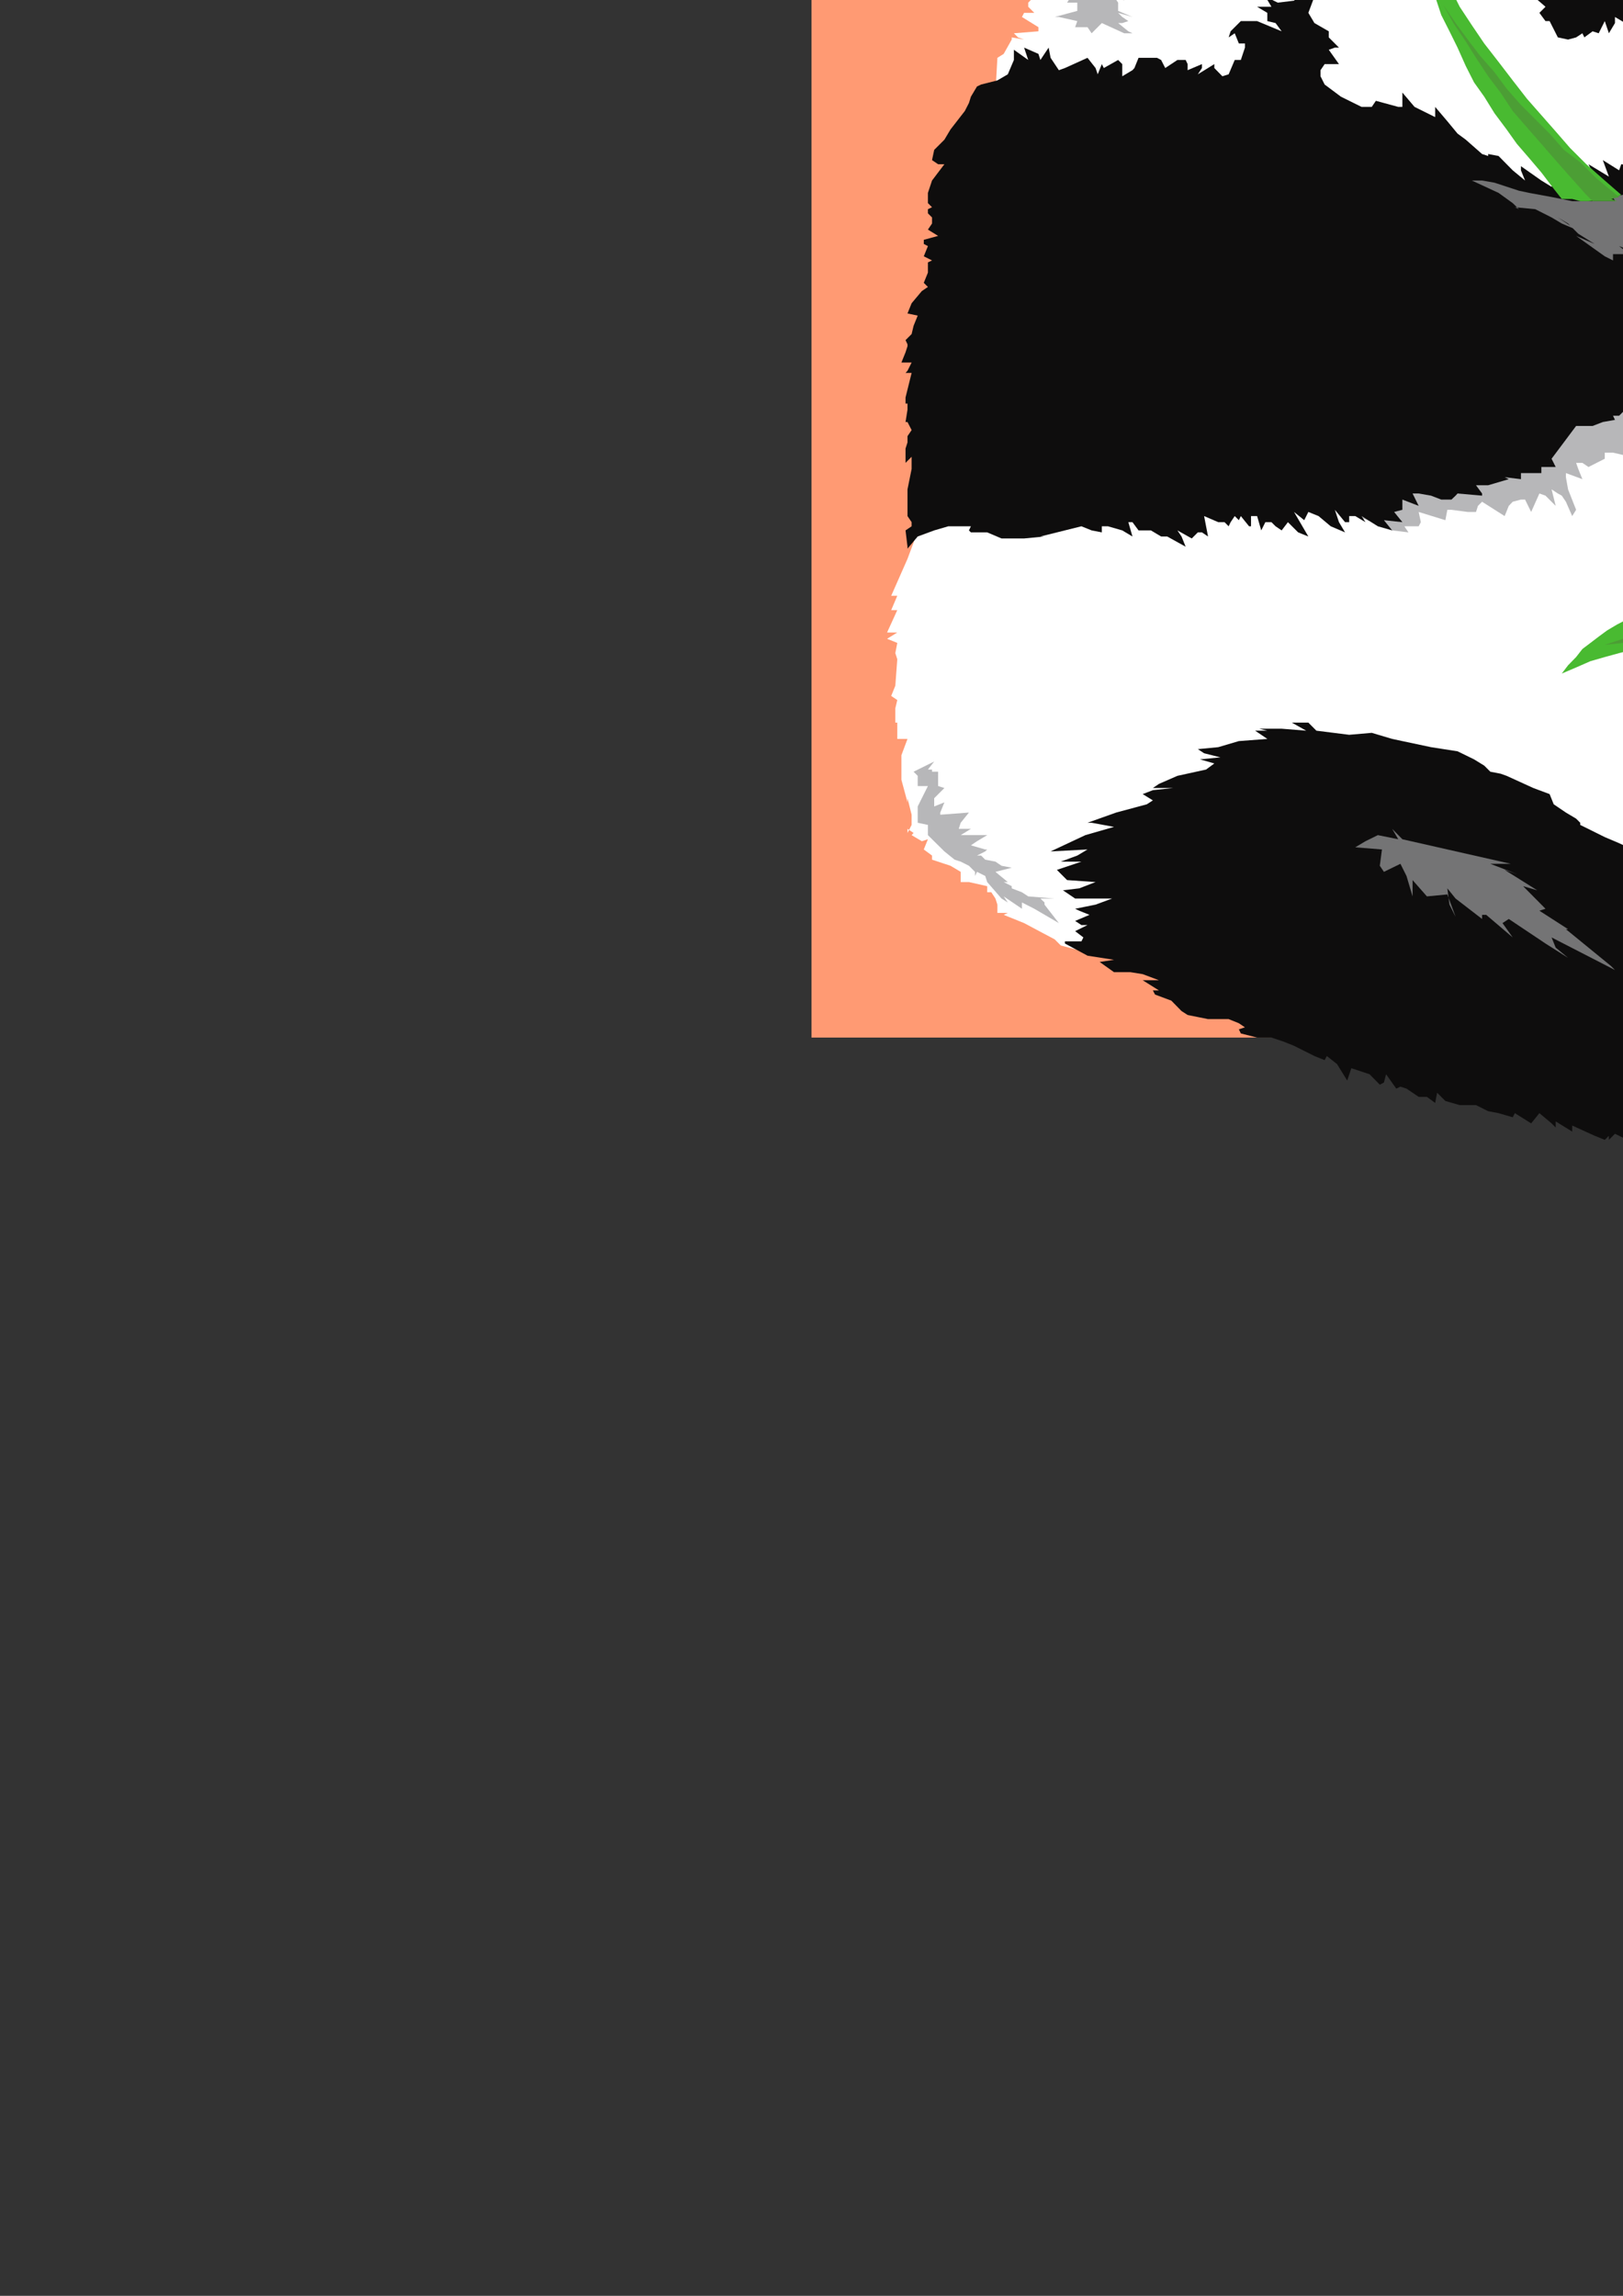 <?xml version="1.0" encoding="utf-8"?>
<!-- Created by UniConvertor 2.0rc4 (https://sk1project.net/) -->
<svg xmlns="http://www.w3.org/2000/svg" height="841.89pt" viewBox="0 0 595.276 841.89" width="595.276pt" version="1.1" xmlns:xlink="http://www.w3.org/1999/xlink" id="3c5ac930-f60a-11ea-835a-dcc15c148e23">

<rect x="0" y="0" width="595.276" height="841.89" fill="#333333" stroke="none"/>

<g>
	<g>
		<path style="fill:#ff9a73;" d="M 677.078,380.481 L 677.078,-153.543 297.638,-153.543 297.638,380.481 677.078,380.481 Z" />
		<path style="stroke:#ff9e6c;stroke-width:0.0;stroke-miterlimit:10.433;fill:none;" d="M 677.078,380.481 L 677.078,-153.543 297.638,-153.543 297.638,380.481 677.078,380.481" />
		<path style="fill:#49ba31;" d="M 649.358,141.945 L 650.87,138.993 652.382,135.969 654.614,132.945 656.846,129.993 659.078,127.761 662.102,125.457 665.126,123.225 668.078,120.993 671.102,118.761 674.126,117.249 677.078,115.737 680.822,114.225 683.846,113.505 687.59,111.993 690.614,111.201 694.358,111.201 698.102,110.481 701.846,110.481 705.59,110.481 708.614,111.201 712.358,111.201 716.102,111.993 719.126,113.505 722.87,114.225 725.822,115.737 729.638,117.249 732.59,118.761 735.614,120.993 735.614,120.993 730.358,120.993 725.102,120.993 719.846,121.713 714.59,122.505 709.334,123.225 704.078,124.737 699.614,125.457 694.358,126.969 689.102,129.201 684.638,130.713 679.382,132.945 674.846,135.249 670.382,137.481 665.846,140.505 661.382,143.457 656.846,146.481 653.102,149.505 649.358,141.945 Z" />
		<path style="stroke:#3b3d34;stroke-width:0.0;stroke-miterlimit:10.433;fill:none;" d="M 649.358,141.945 L 650.87,138.993 652.382,135.969 654.614,132.945 656.846,129.993 659.078,127.761 662.102,125.457 665.126,123.225 668.078,120.993 671.102,118.761 674.126,117.249 677.078,115.737 680.822,114.225 683.846,113.505 687.59,111.993 690.614,111.201 694.358,111.201 698.102,110.481 701.846,110.481 705.59,110.481 708.614,111.201 712.358,111.201 716.102,111.993 719.126,113.505 722.87,114.225 725.822,115.737 729.638,117.249 732.59,118.761 735.614,120.993 735.614,120.993 730.358,120.993 725.102,120.993 719.846,121.713 714.59,122.505 709.334,123.225 704.078,124.737 699.614,125.457 694.358,126.969 689.102,129.201 684.638,130.713 679.382,132.945 674.846,135.249 670.382,137.481 665.846,140.505 661.382,143.457 656.846,146.481 653.102,149.505 649.358,141.945" />
		<path style="fill:#4c9e35;" d="M 651.59,147.993 L 652.382,147.201 656.126,144.249 660.59,140.505 665.126,137.481 669.59,134.457 674.126,132.225 679.382,129.201 683.846,126.969 689.102,124.737 694.358,123.225 698.822,120.993 704.078,120.201 709.334,118.761 714.59,117.249 714.59,117.249 710.846,117.249 707.102,117.249 703.358,117.249 698.822,117.249 695.078,117.969 691.334,118.761 687.59,119.481 683.846,120.993 680.102,122.505 676.358,123.945 672.614,125.457 669.59,127.761 665.846,129.201 662.822,131.505 659.87,134.457 656.846,136.761 653.822,139.713 651.59,142.737 650.87,143.457 651.59,147.993 Z" />
		<path style="stroke:#3b3d34;stroke-width:0.0;stroke-miterlimit:10.433;fill:none;" d="M 651.59,147.993 L 652.382,147.201 656.126,144.249 660.59,140.505 665.126,137.481 669.59,134.457 674.126,132.225 679.382,129.201 683.846,126.969 689.102,124.737 694.358,123.225 698.822,120.993 704.078,120.201 709.334,118.761 714.59,117.249 714.59,117.249 710.846,117.249 707.102,117.249 703.358,117.249 698.822,117.249 695.078,117.969 691.334,118.761 687.59,119.481 683.846,120.993 680.102,122.505 676.358,123.945 672.614,125.457 669.59,127.761 665.846,129.201 662.822,131.505 659.87,134.457 656.846,136.761 653.822,139.713 651.59,142.737 650.87,143.457 651.59,147.993" />
		<path style="fill:#49ba31;" d="M 640.358,79.737 L 644.102,74.481 647.846,69.945 651.59,65.481 655.334,61.737 659.87,57.201 664.334,53.457 668.87,49.713 673.334,45.969 678.59,42.225 683.126,39.201 683.126,39.201 679.382,42.945 675.638,46.761 671.822,51.945 668.078,56.481 664.334,60.945 661.382,66.201 658.358,70.737 655.334,75.993 652.382,81.249 650.078,86.505 640.358,79.737 Z" />
		<path style="stroke:#3b3d34;stroke-width:0.0;stroke-miterlimit:10.433;fill:none;" d="M 640.358,79.737 L 644.102,74.481 647.846,69.945 651.59,65.481 655.334,61.737 659.87,57.201 664.334,53.457 668.87,49.713 673.334,45.969 678.59,42.225 683.126,39.201 683.126,39.201 679.382,42.945 675.638,46.761 671.822,51.945 668.078,56.481 664.334,60.945 661.382,66.201 658.358,70.737 655.334,75.993 652.382,81.249 650.078,86.505 640.358,79.737" />
		<path style="fill:#49ba31;" d="M 671.822,235.761 L 676.358,226.761 681.614,218.481 686.87,210.201 692.126,201.993 698.102,193.713 703.358,185.505 709.334,177.225 715.382,169.737 716.102,169.737 716.102,169.737 713.078,170.457 710.126,171.249 706.382,172.761 703.358,173.481 700.334,174.993 697.382,177.225 694.358,178.737 691.334,180.969 689.102,183.201 686.078,186.225 683.846,188.457 681.614,191.481 680.102,193.713 677.87,197.457 676.358,200.481 674.846,203.505 673.334,206.457 672.614,209.481 671.822,213.225 671.102,216.969 670.382,219.993 670.382,223.737 670.382,227.481 670.382,230.505 671.822,235.761 Z" />
		<path style="stroke:#3b3d34;stroke-width:0.0;stroke-miterlimit:10.433;fill:none;" d="M 671.822,235.761 L 676.358,226.761 681.614,218.481 686.87,210.201 692.126,201.993 698.102,193.713 703.358,185.505 709.334,177.225 715.382,169.737 716.102,169.737 716.102,169.737 713.078,170.457 710.126,171.249 706.382,172.761 703.358,173.481 700.334,174.993 697.382,177.225 694.358,178.737 691.334,180.969 689.102,183.201 686.078,186.225 683.846,188.457 681.614,191.481 680.102,193.713 677.87,197.457 676.358,200.481 674.846,203.505 673.334,206.457 672.614,209.481 671.822,213.225 671.102,216.969 670.382,219.993 670.382,223.737 670.382,227.481 670.382,230.505 671.822,235.761" />
		<path style="fill:#4c9e35;" d="M 673.334,229.713 L 677.078,222.225 681.614,214.737 686.078,207.249 690.614,200.481 695.87,192.993 701.126,186.225 706.382,179.457 711.638,172.761 712.358,171.969 712.358,171.969 710.126,173.481 706.382,176.505 702.638,178.737 698.822,181.761 695.87,184.713 692.846,188.457 689.822,191.481 686.87,195.225 683.846,198.969 681.614,202.713 679.382,206.457 677.078,210.993 674.846,214.737 673.334,219.201 671.822,222.945 673.334,229.713 Z" />
		<path style="stroke:#3b3d34;stroke-width:0.0;stroke-miterlimit:10.433;fill:none;" d="M 673.334,229.713 L 677.078,222.225 681.614,214.737 686.078,207.249 690.614,200.481 695.87,192.993 701.126,186.225 706.382,179.457 711.638,172.761 712.358,171.969 712.358,171.969 710.126,173.481 706.382,176.505 702.638,178.737 698.822,181.761 695.87,184.713 692.846,188.457 689.822,191.481 686.87,195.225 683.846,198.969 681.614,202.713 679.382,206.457 677.078,210.993 674.846,214.737 673.334,219.201 671.822,222.945 673.334,229.713" />
		<path style="fill:#4c9e35;" d="M 648.638,86.505 L 653.822,78.225 659.87,69.945 665.126,61.737 671.102,54.249 677.078,45.969 679.382,42.945 679.382,42.945 679.382,42.945 674.126,47.481 669.59,51.945 664.334,56.481 660.59,60.945 656.126,66.201 651.59,71.457 647.846,76.713 644.102,81.969 648.638,86.505 Z" />
		<path style="stroke:#3b3d34;stroke-width:0.0;stroke-miterlimit:10.433;fill:none;" d="M 648.638,86.505 L 653.822,78.225 659.87,69.945 665.126,61.737 671.102,54.249 677.078,45.969 679.382,42.945 679.382,42.945 679.382,42.945 674.126,47.481 669.59,51.945 664.334,56.481 660.59,60.945 656.126,66.201 651.59,71.457 647.846,76.713 644.102,81.969 648.638,86.505" />
		<path style="fill:#0e0d0d;" d="M 627.614,257.505 L 634.382,262.761 636.614,263.481 641.87,267.225 641.87,270.249 643.382,270.249 647.126,274.713 644.102,273.201 645.614,275.505 649.358,276.225 651.59,276.945 656.846,277.737 659.87,276.225 662.822,274.713 664.334,272.481 665.126,266.505 668.078,259.737 673.334,253.761 675.638,250.737 677.87,249.225 680.102,246.201 680.822,244.761 687.59,244.761 688.382,246.201 692.846,247.713 695.078,251.457 699.614,253.761 700.334,255.201 701.126,258.225 704.87,261.969 701.846,262.761 701.846,266.505 702.638,271.761 700.334,274.713 700.334,282.201 701.846,288.249 702.638,291.201 701.846,293.505 701.846,297.249 702.638,298.761 702.638,302.505 703.358,303.945 703.358,314.457 703.358,318.201 703.358,321.225 703.358,325.761 701.846,329.505 701.126,331.737 697.382,327.993 697.382,330.945 695.87,332.457 694.358,336.201 692.126,335.481 689.822,338.505 687.59,338.505 684.638,339.225 679.382,338.505 680.102,337.713 677.87,336.201 673.334,337.713 671.102,336.993 661.382,338.505 653.102,339.945 648.638,340.737 641.87,342.249 635.822,341.457 627.614,339.945 619.334,336.993 604.358,327.993 596.078,320.505 627.614,257.505 Z" />
		<path style="stroke:#0e0d0c;stroke-width:0.0;stroke-miterlimit:10.433;fill:none;" d="M 627.614,257.505 L 634.382,262.761 636.614,263.481 641.87,267.225 641.87,270.249 643.382,270.249 647.126,274.713 644.102,273.201 645.614,275.505 649.358,276.225 651.59,276.945 656.846,277.737 659.87,276.225 662.822,274.713 664.334,272.481 665.126,266.505 668.078,259.737 673.334,253.761 675.638,250.737 677.87,249.225 680.102,246.201 680.822,244.761 687.59,244.761 688.382,246.201 692.846,247.713 695.078,251.457 699.614,253.761 700.334,255.201 701.126,258.225 704.87,261.969 701.846,262.761 701.846,266.505 702.638,271.761 700.334,274.713 700.334,282.201 701.846,288.249 702.638,291.201 701.846,293.505 701.846,297.249 702.638,298.761 702.638,302.505 703.358,303.945 703.358,314.457 703.358,318.201 703.358,321.225 703.358,325.761 701.846,329.505 701.126,331.737 697.382,327.993 697.382,330.945 695.87,332.457 694.358,336.201 692.126,335.481 689.822,338.505 687.59,338.505 684.638,339.225 679.382,338.505 680.102,337.713 677.87,336.201 673.334,337.713 671.102,336.993 661.382,338.505 653.102,339.945 648.638,340.737 641.87,342.249 635.822,341.457 627.614,339.945 619.334,336.993 604.358,327.993 596.078,320.505 627.614,257.505" />
		<path style="fill:#0e0d0d;" d="M 611.126,-77.007 L 611.126,-79.239 611.846,-83.055 611.126,-83.775 611.846,-86.799 611.846,-89.031 611.126,-89.751 611.846,-91.263 611.846,-92.775 611.846,-95.007 611.126,-96.519 611.846,-98.751 608.102,-101.055 608.102,-102.495 609.614,-103.287 608.102,-107.031 605.87,-109.263 603.638,-110.775 603.638,-112.287 601.334,-113.007 601.334,-114.519 598.382,-114.519 590.102,-112.287 586.358,-110.775 584.846,-109.263 582.614,-109.263 581.102,-107.031 578.87,-106.239 578.078,-103.287 572.822,-103.287 570.59,-102.495 569.078,-100.263 566.846,-97.239 566.846,-96.519 564.614,-93.495 563.102,-89.031 611.126,-77.007 Z" />
		<path style="stroke:#0e0d0c;stroke-width:0.0;stroke-miterlimit:10.433;fill:none;" d="M 611.126,-77.007 L 611.126,-79.239 611.846,-83.055 611.126,-83.775 611.846,-86.799 611.846,-89.031 611.126,-89.751 611.846,-91.263 611.846,-92.775 611.846,-95.007 611.126,-96.519 611.846,-98.751 608.102,-101.055 608.102,-102.495 609.614,-103.287 608.102,-107.031 605.87,-109.263 603.638,-110.775 603.638,-112.287 601.334,-113.007 601.334,-114.519 598.382,-114.519 590.102,-112.287 586.358,-110.775 584.846,-109.263 582.614,-109.263 581.102,-107.031 578.87,-106.239 578.078,-103.287 572.822,-103.287 570.59,-102.495 569.078,-100.263 566.846,-97.239 566.846,-96.519 564.614,-93.495 563.102,-89.031 611.126,-77.007" />
		<path style="fill:#ffffff;" d="M 641.078,-17.031 L 642.59,-19.263 641.078,-21.495 641.078,-23.007 641.078,-25.239 641.078,-26.751 640.358,-27.543 640.358,-30.495 641.078,-31.287 641.078,-32.799 640.358,-32.799 640.358,-36.543 640.358,-38.055 638.126,-38.775 638.126,-40.287 635.102,-41.007 638.126,-44.031 636.614,-44.031 635.102,-46.263 634.382,-47.775 635.102,-48.495 634.382,-48.495 635.102,-50.007 632.87,-50.007 632.87,-52.239 631.358,-52.239 631.358,-54.543 630.638,-56.775 631.358,-58.287 626.822,-62.031 624.59,-65.775 621.638,-67.287 617.822,-70.239 615.59,-74.055 611.846,-77.799 607.382,-81.543 604.358,-83.055 601.334,-85.287 596.078,-89.031 599.822,-89.031 594.638,-89.751 587.87,-92.775 588.59,-93.495 581.102,-96.519 578.87,-97.239 570.59,-98.751 566.846,-97.239 560.87,-96.519 555.614,-97.239 549.638,-98.751 544.382,-98.751 542.078,-96.519 542.078,-95.007 538.334,-96.519 541.358,-93.495 538.334,-93.495 530.846,-93.495 491.102,-83.775 488.078,-81.543 483.614,-79.239 478.358,-79.239 479.87,-77.799 473.822,-77.799 472.382,-77.007 467.846,-75.495 467.846,-74.055 467.846,-73.263 462.59,-73.263 458.126,-71.751 458.846,-71.751 458.846,-70.239 456.614,-69.519 454.382,-68.007 455.102,-67.287 452.87,-65.775 454.382,-64.263 452.87,-64.263 449.126,-63.543 445.382,-62.031 444.59,-60.519 441.638,-59.799 441.638,-56.775 440.846,-56.775 439.334,-56.055 435.59,-54.543 435.59,-52.239 435.59,-50.799 433.358,-50.799 431.846,-50.007 429.614,-50.007 431.126,-47.775 431.126,-46.263 427.382,-46.263 427.382,-44.751 424.358,-41.007 422.126,-40.287 418.382,-40.287 418.382,-38.775 417.59,-38.055 412.334,-36.543 413.846,-35.031 413.846,-32.799 412.334,-31.287 407.87,-31.287 408.59,-30.495 408.59,-27.543 404.846,-27.543 404.846,-26.751 404.846,-25.239 402.614,-24.519 400.382,-21.495 401.822,-21.495 400.382,-19.263 398.87,-18.543 394.334,-18.543 396.638,-17.031 395.126,-15.519 391.382,-13.287 389.078,-11.775 391.382,-11.055 390.59,-9.543 386.846,-8.031 388.358,-7.239 383.102,-7.239 381.59,-5.007 383.102,-3.495 379.358,-2.055 378.638,-1.263 379.358,-1.263 377.126,0.969 377.126,2.481 379.358,4.713 375.614,4.713 374.822,6.225 380.87,9.969 380.87,11.481 371.87,12.201 373.382,13.713 375.614,14.505 371.078,13.713 371.078,14.505 368.126,19.761 365.822,21.201 365.102,33.945 341.846,138.201 338.102,189.249 335.078,198.969 332.846,204.945 326.87,218.481 329.102,218.481 326.87,223.737 329.102,223.737 325.358,231.945 329.102,231.945 325.358,234.249 329.102,235.761 328.382,239.505 329.102,241.737 328.382,251.457 326.87,255.201 329.102,256.713 328.382,259.737 328.382,264.993 329.102,264.993 329.102,270.969 332.846,270.969 330.614,276.945 330.614,285.945 332.846,294.225 332.846,292.713 334.358,298.761 334.358,300.201 334.358,302.505 332.846,305.457 332.846,303.945 335.078,305.457 334.358,306.249 338.102,308.481 340.334,307.761 338.822,311.505 341.846,313.737 341.846,315.249 348.614,317.481 352.358,319.713 352.358,321.945 352.358,323.457 355.382,323.457 362.078,324.969 362.078,327.201 363.59,327.201 365.102,329.505 365.822,331.737 365.822,334.761 369.638,334.761 368.126,335.481 375.614,338.505 386.846,344.481 389.078,346.713 406.358,351.249 417.59,351.249 504.638,364.713 553.382,360.249 638.126,334.761 648.638,331.737 656.126,331.737 647.846,327.201 640.358,324.969 650.078,323.457 642.59,321.225 652.382,319.713 640.358,313.737 640.358,315.249 651.59,312.225 640.358,308.481 651.59,306.249 642.59,303.945 653.822,301.713 638.126,300.201 650.078,298.761 662.102,300.201 644.102,292.713 646.334,292.713 635.102,288.969 629.126,288.969 638.846,288.249 626.822,284.505 638.126,284.505 630.638,282.201 638.846,280.761 634.382,278.457 640.358,276.945 631.358,270.969 640.358,270.969 632.87,269.457 641.078,272.481 629.126,265.713 621.638,263.481 640.358,264.993 630.638,261.249 638.846,261.249 636.614,257.505 638.846,257.505 636.614,253.761 638.846,253.761 638.126,249.945 642.59,249.945 640.358,247.713 638.126,245.481 644.102,243.969 641.078,243.249 644.102,240.225 642.59,237.993 644.102,237.993 642.59,234.249 644.822,233.457 641.078,230.505 646.334,229.713 644.102,227.481 648.638,219.993 647.846,218.481 650.078,214.737 651.59,213.945 646.334,210.993 646.334,208.761 642.59,204.945 644.822,204.225 641.078,201.201 644.102,200.481 644.102,198.969 644.102,195.225 647.846,195.225 644.822,192.993 644.102,190.761 644.102,187.737 638.846,185.505 638.846,183.201 638.126,181.761 634.382,177.945 634.382,174.993 635.102,173.481 629.126,168.225 630.638,157.713 627.614,153.969 630.638,152.457 627.614,151.737 626.822,148.713 623.078,146.481 617.822,140.505 617.102,138.201 617.102,134.457 614.87,129.201 614.87,124.737 621.638,70.737 621.638,66.201 634.382,62.457 634.382,57.201 635.102,57.201 635.102,54.249 636.614,51.225 635.102,48.993 634.382,46.761 631.358,39.201 638.126,40.713 640.358,40.713 641.078,39.201 642.59,39.201 644.822,36.969 646.334,35.457 651.59,30.993 657.638,21.201 659.87,11.481 658.358,9.969 657.638,7.737 656.126,4.713 654.614,3.993 652.382,0.249 650.078,-2.055 648.638,-3.495 647.846,-5.007 647.846,-7.239 646.334,-8.031 644.822,-11.775 644.102,-14.799 641.078,-17.031 Z" />
		<path style="stroke:#ffffff;stroke-width:0.0;stroke-miterlimit:10.433;fill:none;" d="M 641.078,-17.031 L 642.59,-19.263 641.078,-21.495 641.078,-23.007 641.078,-25.239 641.078,-26.751 640.358,-27.543 640.358,-30.495 641.078,-31.287 641.078,-32.799 640.358,-32.799 640.358,-36.543 640.358,-38.055 638.126,-38.775 638.126,-40.287 635.102,-41.007 638.126,-44.031 636.614,-44.031 635.102,-46.263 634.382,-47.775 635.102,-48.495 634.382,-48.495 635.102,-50.007 632.87,-50.007 632.87,-52.239 631.358,-52.239 631.358,-54.543 630.638,-56.775 631.358,-58.287 626.822,-62.031 624.59,-65.775 621.638,-67.287 617.822,-70.239 615.59,-74.055 611.846,-77.799 607.382,-81.543 604.358,-83.055 601.334,-85.287 596.078,-89.031 599.822,-89.031 594.638,-89.751 587.87,-92.775 588.59,-93.495 581.102,-96.519 578.87,-97.239 570.59,-98.751 566.846,-97.239 560.87,-96.519 555.614,-97.239 549.638,-98.751 544.382,-98.751 542.078,-96.519 542.078,-95.007 538.334,-96.519 541.358,-93.495 538.334,-93.495 530.846,-93.495 491.102,-83.775 488.078,-81.543 483.614,-79.239 478.358,-79.239 479.87,-77.799 473.822,-77.799 472.382,-77.007 467.846,-75.495 467.846,-74.055 467.846,-73.263 462.59,-73.263 458.126,-71.751 458.846,-71.751 458.846,-70.239 456.614,-69.519 454.382,-68.007 455.102,-67.287 452.87,-65.775 454.382,-64.263 452.87,-64.263 449.126,-63.543 445.382,-62.031 444.59,-60.519 441.638,-59.799 441.638,-56.775 440.846,-56.775 439.334,-56.055 435.59,-54.543 435.59,-52.239 435.59,-50.799 433.358,-50.799 431.846,-50.007 429.614,-50.007 431.126,-47.775 431.126,-46.263 427.382,-46.263 427.382,-44.751 424.358,-41.007 422.126,-40.287 418.382,-40.287 418.382,-38.775 417.59,-38.055 412.334,-36.543 413.846,-35.031 413.846,-32.799 412.334,-31.287 407.87,-31.287 408.59,-30.495 408.59,-27.543 404.846,-27.543 404.846,-26.751 404.846,-25.239 402.614,-24.519 400.382,-21.495 401.822,-21.495 400.382,-19.263 398.87,-18.543 394.334,-18.543 396.638,-17.031 395.126,-15.519 391.382,-13.287 389.078,-11.775 391.382,-11.055 390.59,-9.543 386.846,-8.031 388.358,-7.239 383.102,-7.239 381.59,-5.007 383.102,-3.495 379.358,-2.055 378.638,-1.263 379.358,-1.263 377.126,0.969 377.126,2.481 379.358,4.713 375.614,4.713 374.822,6.225 380.87,9.969 380.87,11.481 371.87,12.201 373.382,13.713 375.614,14.505 371.078,13.713 371.078,14.505 368.126,19.761 365.822,21.201 365.102,33.945 341.846,138.201 338.102,189.249 335.078,198.969 332.846,204.945 326.87,218.481 329.102,218.481 326.87,223.737 329.102,223.737 325.358,231.945 329.102,231.945 325.358,234.249 329.102,235.761 328.382,239.505 329.102,241.737 328.382,251.457 326.87,255.201 329.102,256.713 328.382,259.737 328.382,264.993 329.102,264.993 329.102,270.969 332.846,270.969 330.614,276.945 330.614,285.945 332.846,294.225 332.846,292.713 334.358,298.761 334.358,300.201 334.358,302.505 332.846,305.457 332.846,303.945 335.078,305.457 334.358,306.249 338.102,308.481 340.334,307.761 338.822,311.505 341.846,313.737 341.846,315.249 348.614,317.481 352.358,319.713 352.358,321.945 352.358,323.457 355.382,323.457 362.078,324.969 362.078,327.201 363.59,327.201 365.102,329.505 365.822,331.737 365.822,334.761 369.638,334.761 368.126,335.481 375.614,338.505 386.846,344.481 389.078,346.713 406.358,351.249 417.59,351.249 504.638,364.713 553.382,360.249 638.126,334.761 648.638,331.737 656.126,331.737 647.846,327.201 640.358,324.969 650.078,323.457 642.59,321.225 652.382,319.713 640.358,313.737 640.358,315.249 651.59,312.225 640.358,308.481 651.59,306.249 642.59,303.945 653.822,301.713 638.126,300.201 650.078,298.761 662.102,300.201 644.102,292.713 646.334,292.713 635.102,288.969 629.126,288.969 638.846,288.249 626.822,284.505 638.126,284.505 630.638,282.201 638.846,280.761 634.382,278.457 640.358,276.945 631.358,270.969 640.358,270.969 632.87,269.457 641.078,272.481 629.126,265.713 621.638,263.481 640.358,264.993 630.638,261.249 638.846,261.249 636.614,257.505 638.846,257.505 636.614,253.761 638.846,253.761 638.126,249.945 642.59,249.945 640.358,247.713 638.126,245.481 644.102,243.969 641.078,243.249 644.102,240.225 642.59,237.993 644.102,237.993 642.59,234.249 644.822,233.457 641.078,230.505 646.334,229.713 644.102,227.481 648.638,219.993 647.846,218.481 650.078,214.737 651.59,213.945 646.334,210.993 646.334,208.761 642.59,204.945 644.822,204.225 641.078,201.201 644.102,200.481 644.102,198.969 644.102,195.225 647.846,195.225 644.822,192.993 644.102,190.761 644.102,187.737 638.846,185.505 638.846,183.201 638.126,181.761 634.382,177.945 634.382,174.993 635.102,173.481 629.126,168.225 630.638,157.713 627.614,153.969 630.638,152.457 627.614,151.737 626.822,148.713 623.078,146.481 617.822,140.505 617.102,138.201 617.102,134.457 614.87,129.201 614.87,124.737 621.638,70.737 621.638,66.201 634.382,62.457 634.382,57.201 635.102,57.201 635.102,54.249 636.614,51.225 635.102,48.993 634.382,46.761 631.358,39.201 638.126,40.713 640.358,40.713 641.078,39.201 642.59,39.201 644.822,36.969 646.334,35.457 651.59,30.993 657.638,21.201 659.87,11.481 658.358,9.969 657.638,7.737 656.126,4.713 654.614,3.993 652.382,0.249 650.078,-2.055 648.638,-3.495 647.846,-5.007 647.846,-7.239 646.334,-8.031 644.822,-11.775 644.102,-14.799 641.078,-17.031" />
		<path style="fill:#b7b7b9;" d="M 625.382,148.713 L 617.822,144.249 627.614,151.737 624.59,157.713 627.614,167.505 619.334,161.457 620.846,163.761 623.078,169.737 617.822,165.993 615.59,162.249 614.87,163.761 615.59,167.505 614.87,169.737 611.126,165.993 605.87,162.249 607.382,165.993 601.334,164.481 597.59,162.249 599.822,164.481 604.358,168.225 601.334,168.225 591.614,165.993 588.59,165.993 588.59,168.225 582.614,171.249 580.382,169.737 578.078,169.737 578.87,171.969 580.382,175.713 574.334,173.481 574.334,174.993 575.126,179.457 578.078,186.945 576.638,189.249 574.334,183.993 572.822,181.761 571.382,180.969 569.078,179.457 570.59,185.505 566.846,181.761 564.614,180.969 561.59,187.737 559.358,183.201 557.846,183.201 554.822,183.993 553.382,185.505 551.87,189.249 543.59,183.993 542.078,185.505 541.358,187.737 538.334,187.737 532.358,186.945 530.846,186.945 530.126,190.761 520.334,187.737 521.126,191.481 520.334,192.993 515.078,192.993 516.59,195.225 510.614,194.505 501.614,190.761 491.822,186.945 489.59,179.457 569.078,135.969 599.822,126.969 617.822,129.201 625.382,148.713 Z" />
		<path style="stroke:#b7b7b9;stroke-width:0.0;stroke-miterlimit:10.433;fill:none;" d="M 625.382,148.713 L 617.822,144.249 627.614,151.737 624.59,157.713 627.614,167.505 619.334,161.457 620.846,163.761 623.078,169.737 617.822,165.993 615.59,162.249 614.87,163.761 615.59,167.505 614.87,169.737 611.126,165.993 605.87,162.249 607.382,165.993 601.334,164.481 597.59,162.249 599.822,164.481 604.358,168.225 601.334,168.225 591.614,165.993 588.59,165.993 588.59,168.225 582.614,171.249 580.382,169.737 578.078,169.737 578.87,171.969 580.382,175.713 574.334,173.481 574.334,174.993 575.126,179.457 578.078,186.945 576.638,189.249 574.334,183.993 572.822,181.761 571.382,180.969 569.078,179.457 570.59,185.505 566.846,181.761 564.614,180.969 561.59,187.737 559.358,183.201 557.846,183.201 554.822,183.993 553.382,185.505 551.87,189.249 543.59,183.993 542.078,185.505 541.358,187.737 538.334,187.737 532.358,186.945 530.846,186.945 530.126,190.761 520.334,187.737 521.126,191.481 520.334,192.993 515.078,192.993 516.59,195.225 510.614,194.505 501.614,190.761 491.822,186.945 489.59,179.457 569.078,135.969 599.822,126.969 617.822,129.201 625.382,148.713" />
		<path style="fill:#0e0d0d;" d="M 541.358,-48.495 L 542.078,-50.007 541.358,-50.007 541.358,-52.239 538.334,-53.751 539.846,-54.543 538.334,-56.775 538.334,-58.287 537.614,-59.799 539.846,-62.031 538.334,-64.263 541.358,-65.775 542.078,-68.007 539.846,-70.239 541.358,-73.263 542.078,-75.495 542.078,-77.007 542.078,-77.799 542.078,-79.239 542.078,-83.055 543.59,-85.287 542.078,-85.287 542.078,-87.519 543.59,-89.751 541.358,-93.495 537.614,-96.519 536.102,-97.239 533.87,-98.751 530.846,-98.751 530.126,-100.263 527.822,-101.055 526.382,-102.495 524.87,-101.055 522.638,-102.495 521.126,-102.495 515.078,-103.287 514.358,-102.495 511.334,-102.495 506.87,-101.055 503.126,-100.263 495.638,-92.775 494.846,-89.031 491.822,-87.519 489.59,-86.799 488.078,-83.055 487.358,-80.031 484.334,-80.031 483.614,-77.007 484.334,-77.007 483.614,-77.007 482.102,-73.263 482.102,-71.751 481.382,-70.239 482.102,-69.519 481.382,-67.287 481.382,-65.775 482.102,-63.543 479.87,-62.031 479.87,-59.799 481.382,-54.543 483.614,-56.055 482.102,-53.751 487.358,-56.775 489.59,-56.775 491.102,-56.055 491.102,-58.287 493.334,-60.519 494.846,-56.775 495.638,-58.287 495.638,-60.519 497.87,-62.031 497.87,-65.775 501.614,-62.031 501.614,-64.263 504.638,-63.543 505.358,-63.543 507.59,-60.519 511.334,-63.543 514.358,-64.263 514.358,-63.543 516.59,-63.543 515.078,-59.799 520.334,-59.799 520.334,-56.775 521.126,-58.287 524.87,-60.519 522.638,-58.287 527.822,-56.055 526.382,-54.543 532.358,-56.775 530.126,-54.543 530.126,-52.239 532.358,-53.751 532.358,-54.543 534.59,-52.239 541.358,-48.495 Z" />
		<path style="stroke:#0e0d0c;stroke-width:0.0;stroke-miterlimit:10.433;fill:none;" d="M 541.358,-48.495 L 542.078,-50.007 541.358,-50.007 541.358,-52.239 538.334,-53.751 539.846,-54.543 538.334,-56.775 538.334,-58.287 537.614,-59.799 539.846,-62.031 538.334,-64.263 541.358,-65.775 542.078,-68.007 539.846,-70.239 541.358,-73.263 542.078,-75.495 542.078,-77.007 542.078,-77.799 542.078,-79.239 542.078,-83.055 543.59,-85.287 542.078,-85.287 542.078,-87.519 543.59,-89.751 541.358,-93.495 537.614,-96.519 536.102,-97.239 533.87,-98.751 530.846,-98.751 530.126,-100.263 527.822,-101.055 526.382,-102.495 524.87,-101.055 522.638,-102.495 521.126,-102.495 515.078,-103.287 514.358,-102.495 511.334,-102.495 506.87,-101.055 503.126,-100.263 495.638,-92.775 494.846,-89.031 491.822,-87.519 489.59,-86.799 488.078,-83.055 487.358,-80.031 484.334,-80.031 483.614,-77.007 484.334,-77.007 483.614,-77.007 482.102,-73.263 482.102,-71.751 481.382,-70.239 482.102,-69.519 481.382,-67.287 481.382,-65.775 482.102,-63.543 479.87,-62.031 479.87,-59.799 481.382,-54.543 483.614,-56.055 482.102,-53.751 487.358,-56.775 489.59,-56.775 491.102,-56.055 491.102,-58.287 493.334,-60.519 494.846,-56.775 495.638,-58.287 495.638,-60.519 497.87,-62.031 497.87,-65.775 501.614,-62.031 501.614,-64.263 504.638,-63.543 505.358,-63.543 507.59,-60.519 511.334,-63.543 514.358,-64.263 514.358,-63.543 516.59,-63.543 515.078,-59.799 520.334,-59.799 520.334,-56.775 521.126,-58.287 524.87,-60.519 522.638,-58.287 527.822,-56.055 526.382,-54.543 532.358,-56.775 530.126,-54.543 530.126,-52.239 532.358,-53.751 532.358,-54.543 534.59,-52.239 541.358,-48.495" />
		<path style="fill:#0e0d0d;" d="M 638.846,74.481 L 638.846,69.945 638.846,66.201 638.126,63.249 636.614,60.225 635.102,60.945 634.382,58.713 632.87,62.457 631.358,60.945 631.358,62.457 629.126,62.457 627.614,60.945 626.822,60.945 625.382,60.945 624.59,58.713 621.638,62.457 621.638,60.945 619.334,58.713 617.822,54.969 617.102,58.713 613.358,57.201 613.358,58.713 611.126,60.225 607.382,54.969 607.382,60.945 601.334,60.225 599.822,60.945 594.638,60.225 593.846,62.457 587.87,58.713 590.102,64.761 582.614,60.225 584.126,63.249 580.382,63.249 578.078,62.457 569.078,62.457 574.334,66.201 575.126,66.993 570.59,66.201 569.078,68.505 565.334,66.201 557.846,60.945 557.846,62.457 559.358,66.201 554.822,62.457 549.638,57.201 545.822,56.481 545.822,57.201 543.59,56.481 537.614,51.225 534.59,48.993 530.846,44.457 526.382,39.201 526.382,42.945 518.822,39.201 514.358,33.945 514.358,33.225 514.358,39.201 512.846,39.201 504.638,36.969 503.126,39.201 499.382,39.201 491.822,35.457 485.846,30.993 484.334,27.969 484.334,25.737 485.846,23.505 491.102,23.505 487.358,18.249 489.59,17.457 491.102,17.457 487.358,13.713 487.358,11.481 482.102,8.457 479.87,4.713 482.102,-1.263 483.614,-1.263 478.358,-3.495 474.614,0.249 468.638,0.969 464.102,-1.263 466.334,2.481 461.078,2.481 464.822,4.713 464.822,7.737 467.846,8.457 470.078,11.481 461.078,7.737 455.102,7.737 451.358,11.481 450.638,13.713 452.87,12.201 454.382,15.945 456.614,15.945 456.614,17.457 455.102,21.993 452.87,21.993 450.638,27.249 448.334,27.969 445.382,24.945 445.382,23.505 439.334,27.249 440.846,24.945 440.846,23.505 435.59,25.737 435.59,23.505 434.87,21.993 431.846,21.993 427.382,24.945 425.87,21.993 424.358,21.201 417.59,21.201 416.078,24.945 415.358,25.737 411.614,27.969 411.614,23.505 410.102,21.993 404.846,24.945 404.126,23.505 402.614,27.249 401.822,24.945 398.87,21.201 390.59,24.945 388.358,25.737 385.334,21.201 384.614,17.457 381.59,21.993 380.87,19.761 375.614,17.457 377.126,21.993 371.87,18.249 371.87,21.993 369.638,27.249 365.822,29.481 359.846,30.993 358.334,31.713 356.102,35.457 355.382,37.761 353.87,40.713 348.614,47.481 346.382,51.225 342.638,54.969 341.846,58.713 344.078,60.225 346.382,60.225 344.078,63.249 341.846,66.201 340.334,70.737 340.334,74.481 341.846,75.993 340.334,76.713 340.334,78.225 341.846,79.737 341.846,81.969 340.334,84.201 344.078,86.505 338.822,87.945 338.822,89.457 340.334,90.249 338.822,93.993 341.846,95.505 340.334,96.225 340.334,99.969 338.822,103.713 340.334,105.225 338.102,106.737 334.358,111.201 332.846,114.945 336.59,115.737 335.078,119.481 334.358,122.505 332.126,124.737 332.846,126.249 332.846,126.969 332.126,129.201 330.614,132.945 334.358,132.945 332.846,135.969 332.126,136.761 334.358,136.761 332.126,145.761 332.126,147.993 332.846,147.993 332.846,150.225 332.126,154.761 332.846,154.761 334.358,157.713 332.846,159.945 332.846,162.249 332.126,164.481 332.126,168.225 332.126,169.737 334.358,167.505 334.358,171.969 332.846,179.457 332.846,183.993 332.846,189.249 334.358,191.481 334.358,192.993 332.126,194.505 332.846,200.481 332.846,201.201 336.59,196.737 342.638,194.505 347.822,192.993 356.102,192.993 355.382,194.505 356.102,195.225 365.102,195.225 368.126,192.993 362.078,195.225 367.334,197.457 375.614,197.457 383.102,196.737 381.59,196.737 396.638,192.993 400.382,194.505 404.126,195.225 404.126,192.993 406.358,192.993 411.614,194.505 415.358,196.737 413.846,191.481 415.358,191.481 417.59,194.505 422.126,194.505 425.87,196.737 428.102,196.737 434.87,200.481 433.358,196.737 431.846,194.505 437.102,197.457 439.334,195.225 440.846,195.225 443.078,196.737 441.638,189.249 446.822,191.481 449.126,191.481 450.638,192.993 451.358,191.481 452.87,189.249 454.382,190.761 455.102,189.249 458.126,192.993 458.846,192.993 458.846,189.249 461.078,189.249 462.59,194.505 464.102,191.481 466.334,191.481 467.846,192.993 470.078,194.505 472.382,191.481 476.126,195.225 479.87,196.737 474.614,187.737 478.358,190.761 479.87,187.737 483.614,189.249 488.078,192.993 493.334,195.225 491.102,191.481 489.59,186.945 493.334,191.481 494.846,191.481 494.846,189.249 497.078,189.249 500.822,191.481 499.382,189.249 505.358,192.993 510.614,194.505 507.59,190.761 514.358,191.481 511.334,187.737 514.358,186.945 514.358,183.201 520.334,185.505 518.102,180.969 520.334,180.969 524.87,181.761 528.614,183.201 532.358,183.201 533.87,181.761 534.59,180.969 543.59,181.761 543.59,180.969 541.358,177.945 545.822,177.945 553.382,175.713 551.87,174.993 557.846,175.713 557.846,173.481 565.334,173.481 565.334,171.249 570.59,171.249 569.078,168.225 578.078,156.201 584.126,156.201 587.87,154.761 592.334,153.969 591.614,152.457 593.846,152.457 596.078,150.225 602.126,147.993 601.334,146.481 601.334,144.249 604.358,141.945 607.382,140.505 609.614,138.201 611.846,138.201 614.87,136.761 617.822,138.201 620.846,138.993 621.638,140.505 620.846,140.505 621.638,144.249 623.078,146.481 623.078,147.993 624.59,150.225 624.59,154.761 621.638,154.761 624.59,158.505 626.822,163.761 625.382,159.945 629.126,159.945 631.358,156.201 630.638,153.969 632.87,153.969 635.102,153.969 629.126,146.481 631.358,146.481 627.614,142.737 634.382,144.249 642.59,150.225 641.078,145.761 638.126,138.201 641.078,138.993 638.846,135.969 642.59,135.969 638.846,130.713 638.846,126.969 638.846,126.249 644.102,126.249 650.078,126.249 651.59,124.737 654.614,123.225 658.358,118.761 659.87,111.201 660.59,107.457 659.87,106.737 659.87,103.713 658.358,99.249 657.638,95.505 654.614,93.201 653.822,90.249 653.822,87.945 651.59,85.713 650.078,81.969 647.846,79.737 644.822,76.713 640.358,75.993 638.126,73.761 638.846,74.481 Z" />
		<path style="stroke:#0e0d0c;stroke-width:0.0;stroke-miterlimit:10.433;fill:none;" d="M 638.846,74.481 L 638.846,69.945 638.846,66.201 638.126,63.249 636.614,60.225 635.102,60.945 634.382,58.713 632.87,62.457 631.358,60.945 631.358,62.457 629.126,62.457 627.614,60.945 626.822,60.945 625.382,60.945 624.59,58.713 621.638,62.457 621.638,60.945 619.334,58.713 617.822,54.969 617.102,58.713 613.358,57.201 613.358,58.713 611.126,60.225 607.382,54.969 607.382,60.945 601.334,60.225 599.822,60.945 594.638,60.225 593.846,62.457 587.87,58.713 590.102,64.761 582.614,60.225 584.126,63.249 580.382,63.249 578.078,62.457 569.078,62.457 574.334,66.201 575.126,66.993 570.59,66.201 569.078,68.505 565.334,66.201 557.846,60.945 557.846,62.457 559.358,66.201 554.822,62.457 549.638,57.201 545.822,56.481 545.822,57.201 543.59,56.481 537.614,51.225 534.59,48.993 530.846,44.457 526.382,39.201 526.382,42.945 518.822,39.201 514.358,33.945 514.358,33.225 514.358,39.201 512.846,39.201 504.638,36.969 503.126,39.201 499.382,39.201 491.822,35.457 485.846,30.993 484.334,27.969 484.334,25.737 485.846,23.505 491.102,23.505 487.358,18.249 489.59,17.457 491.102,17.457 487.358,13.713 487.358,11.481 482.102,8.457 479.87,4.713 482.102,-1.263 483.614,-1.263 478.358,-3.495 474.614,0.249 468.638,0.969 464.102,-1.263 466.334,2.481 461.078,2.481 464.822,4.713 464.822,7.737 467.846,8.457 470.078,11.481 461.078,7.737 455.102,7.737 451.358,11.481 450.638,13.713 452.87,12.201 454.382,15.945 456.614,15.945 456.614,17.457 455.102,21.993 452.87,21.993 450.638,27.249 448.334,27.969 445.382,24.945 445.382,23.505 439.334,27.249 440.846,24.945 440.846,23.505 435.59,25.737 435.59,23.505 434.87,21.993 431.846,21.993 427.382,24.945 425.87,21.993 424.358,21.201 417.59,21.201 416.078,24.945 415.358,25.737 411.614,27.969 411.614,23.505 410.102,21.993 404.846,24.945 404.126,23.505 402.614,27.249 401.822,24.945 398.87,21.201 390.59,24.945 388.358,25.737 385.334,21.201 384.614,17.457 381.59,21.993 380.87,19.761 375.614,17.457 377.126,21.993 371.87,18.249 371.87,21.993 369.638,27.249 365.822,29.481 359.846,30.993 358.334,31.713 356.102,35.457 355.382,37.761 353.87,40.713 348.614,47.481 346.382,51.225 342.638,54.969 341.846,58.713 344.078,60.225 346.382,60.225 344.078,63.249 341.846,66.201 340.334,70.737 340.334,74.481 341.846,75.993 340.334,76.713 340.334,78.225 341.846,79.737 341.846,81.969 340.334,84.201 344.078,86.505 338.822,87.945 338.822,89.457 340.334,90.249 338.822,93.993 341.846,95.505 340.334,96.225 340.334,99.969 338.822,103.713 340.334,105.225 338.102,106.737 334.358,111.201 332.846,114.945 336.59,115.737 335.078,119.481 334.358,122.505 332.126,124.737 332.846,126.249 332.846,126.969 332.126,129.201 330.614,132.945 334.358,132.945 332.846,135.969 332.126,136.761 334.358,136.761 332.126,145.761 332.126,147.993 332.846,147.993 332.846,150.225 332.126,154.761 332.846,154.761 334.358,157.713 332.846,159.945 332.846,162.249 332.126,164.481 332.126,168.225 332.126,169.737 334.358,167.505 334.358,171.969 332.846,179.457 332.846,183.993 332.846,189.249 334.358,191.481 334.358,192.993 332.126,194.505 332.846,200.481 332.846,201.201 336.59,196.737 342.638,194.505 347.822,192.993 356.102,192.993 355.382,194.505 356.102,195.225 365.102,195.225 368.126,192.993 362.078,195.225 367.334,197.457 375.614,197.457 383.102,196.737 381.59,196.737 396.638,192.993 400.382,194.505 404.126,195.225 404.126,192.993 406.358,192.993 411.614,194.505 415.358,196.737 413.846,191.481 415.358,191.481 417.59,194.505 422.126,194.505 425.87,196.737 428.102,196.737 434.87,200.481 433.358,196.737 431.846,194.505 437.102,197.457 439.334,195.225 440.846,195.225 443.078,196.737 441.638,189.249 446.822,191.481 449.126,191.481 450.638,192.993 451.358,191.481 452.87,189.249 454.382,190.761 455.102,189.249 458.126,192.993 458.846,192.993 458.846,189.249 461.078,189.249 462.59,194.505 464.102,191.481 466.334,191.481 467.846,192.993 470.078,194.505 472.382,191.481 476.126,195.225 479.87,196.737 474.614,187.737 478.358,190.761 479.87,187.737 483.614,189.249 488.078,192.993 493.334,195.225 491.102,191.481 489.59,186.945 493.334,191.481 494.846,191.481 494.846,189.249 497.078,189.249 500.822,191.481 499.382,189.249 505.358,192.993 510.614,194.505 507.59,190.761 514.358,191.481 511.334,187.737 514.358,186.945 514.358,183.201 520.334,185.505 518.102,180.969 520.334,180.969 524.87,181.761 528.614,183.201 532.358,183.201 533.87,181.761 534.59,180.969 543.59,181.761 543.59,180.969 541.358,177.945 545.822,177.945 553.382,175.713 551.87,174.993 557.846,175.713 557.846,173.481 565.334,173.481 565.334,171.249 570.59,171.249 569.078,168.225 578.078,156.201 584.126,156.201 587.87,154.761 592.334,153.969 591.614,152.457 593.846,152.457 596.078,150.225 602.126,147.993 601.334,146.481 601.334,144.249 604.358,141.945 607.382,140.505 609.614,138.201 611.846,138.201 614.87,136.761 617.822,138.201 620.846,138.993 621.638,140.505 620.846,140.505 621.638,144.249 623.078,146.481 623.078,147.993 624.59,150.225 624.59,154.761 621.638,154.761 624.59,158.505 626.822,163.761 625.382,159.945 629.126,159.945 631.358,156.201 630.638,153.969 632.87,153.969 635.102,153.969 629.126,146.481 631.358,146.481 627.614,142.737 634.382,144.249 642.59,150.225 641.078,145.761 638.126,138.201 641.078,138.993 638.846,135.969 642.59,135.969 638.846,130.713 638.846,126.969 638.846,126.249 644.102,126.249 650.078,126.249 651.59,124.737 654.614,123.225 658.358,118.761 659.87,111.201 660.59,107.457 659.87,106.737 659.87,103.713 658.358,99.249 657.638,95.505 654.614,93.201 653.822,90.249 653.822,87.945 651.59,85.713 650.078,81.969 647.846,79.737 644.822,76.713 640.358,75.993 638.126,73.761 638.846,74.481" />
		<path style="fill:#0e0d0d;" d="M 707.102,333.969 L 703.358,332.457 699.614,330.225 693.638,328.713 687.59,328.713 684.638,329.505 680.822,330.945 672.614,333.249 668.87,336.201 662.102,338.505 654.614,340.737 650.078,339.225 640.358,337.713 632.078,333.969 628.334,333.969 626.822,332.457 620.846,328.713 614.87,323.457 610.334,319.713 602.126,314.457 603.638,313.737 593.846,309.201 588.59,306.969 579.59,302.505 579.59,301.713 578.078,300.201 574.334,297.969 569.87,294.945 568.358,291.201 562.382,288.969 552.59,284.505 550.358,283.713 546.614,282.993 544.382,280.761 540.638,278.457 534.59,275.505 524.87,273.993 510.614,270.969 503.126,268.737 494.846,269.457 482.822,267.945 479.87,264.993 473.822,264.993 479.078,267.945 470.078,267.225 461.87,267.225 464.822,267.945 460.358,267.945 462.59,269.457 464.822,270.969 454.382,271.761 446.822,273.993 439.334,274.713 441.638,276.225 447.614,277.737 440.126,278.457 445.382,279.969 442.358,282.201 431.846,284.505 425.078,287.457 422.846,288.969 430.334,288.969 422.846,289.761 419.102,291.201 422.846,293.505 420.614,294.945 409.382,297.969 398.87,301.713 400.382,301.713 408.59,303.225 398.078,306.249 385.334,312.225 398.87,311.505 395.126,313.737 389.078,315.969 396.638,315.969 387.638,318.993 391.382,322.737 401.822,323.457 395.846,325.761 389.87,326.481 394.334,329.505 399.59,329.505 407.87,329.505 401.822,331.737 394.334,333.249 395.846,333.969 399.59,335.481 394.334,337.713 396.638,339.225 398.87,339.225 394.334,341.457 397.358,343.761 396.638,345.201 390.59,345.201 390.59,345.993 398.87,350.457 408.59,351.969 403.334,352.761 408.59,356.505 414.638,356.505 419.102,357.225 425.078,359.457 421.334,359.457 419.102,359.457 425.078,363.201 422.846,363.201 423.638,364.713 429.614,366.945 433.358,370.761 435.59,372.201 443.078,373.713 448.334,373.713 450.638,373.713 454.382,375.225 456.614,376.737 454.382,377.457 455.102,378.969 461.078,380.481 460.358,380.481 466.334,380.481 470.87,381.993 474.614,383.505 482.102,387.249 485.846,388.761 486.638,387.249 490.382,390.201 494.126,396.249 495.638,391.713 502.334,393.945 506.078,397.761 507.59,396.969 508.382,393.945 512.126,399.201 513.638,398.481 515.87,399.201 520.334,402.225 523.358,402.225 526.382,404.457 527.102,400.713 530.126,403.737 535.382,405.249 539.126,405.249 539.846,405.249 541.358,405.249 545.822,407.481 549.638,408.201 554.822,409.713 555.614,408.201 561.59,411.945 564.614,408.201 569.078,411.945 570.59,413.457 570.59,411.225 576.638,414.969 576.638,412.737 584.846,416.481 588.59,417.993 590.102,416.481 590.102,417.993 592.334,415.761 596.87,417.993 598.382,419.505 602.126,419.505 600.614,417.993 606.59,420.945 606.59,419.505 616.382,418.713 617.102,416.481 620.126,417.993 623.87,419.505 627.614,417.993 625.382,415.761 632.87,415.761 638.846,417.201 635.102,413.457 641.078,416.481 646.334,416.481 642.59,412.737 647.846,414.969 648.638,414.969 646.334,412.737 651.59,414.249 659.87,414.249 663.614,415.761 662.102,414.249 667.358,414.249 667.358,413.457 675.638,413.457 673.334,411.945 681.614,414.249 687.59,414.249 689.102,412.737 690.614,408.993 689.822,406.761 694.358,408.201 695.87,402.225 698.102,400.713 695.87,398.481 698.102,398.481 701.126,396.969 702.638,387.969 702.638,384.225 704.87,381.993 707.822,378.969 708.614,376.737 710.126,372.993 711.638,370.761 710.126,366.945 714.59,364.713 714.59,360.969 713.078,358.737 712.358,356.505 714.59,354.201 716.102,346.713 713.87,343.761 707.102,333.969 Z" />
		<path style="stroke:#0e0d0c;stroke-width:0.0;stroke-miterlimit:10.433;fill:none;" d="M 707.102,333.969 L 703.358,332.457 699.614,330.225 693.638,328.713 687.59,328.713 684.638,329.505 680.822,330.945 672.614,333.249 668.87,336.201 662.102,338.505 654.614,340.737 650.078,339.225 640.358,337.713 632.078,333.969 628.334,333.969 626.822,332.457 620.846,328.713 614.87,323.457 610.334,319.713 602.126,314.457 603.638,313.737 593.846,309.201 588.59,306.969 579.59,302.505 579.59,301.713 578.078,300.201 574.334,297.969 569.87,294.945 568.358,291.201 562.382,288.969 552.59,284.505 550.358,283.713 546.614,282.993 544.382,280.761 540.638,278.457 534.59,275.505 524.87,273.993 510.614,270.969 503.126,268.737 494.846,269.457 482.822,267.945 479.87,264.993 473.822,264.993 479.078,267.945 470.078,267.225 461.87,267.225 464.822,267.945 460.358,267.945 462.59,269.457 464.822,270.969 454.382,271.761 446.822,273.993 439.334,274.713 441.638,276.225 447.614,277.737 440.126,278.457 445.382,279.969 442.358,282.201 431.846,284.505 425.078,287.457 422.846,288.969 430.334,288.969 422.846,289.761 419.102,291.201 422.846,293.505 420.614,294.945 409.382,297.969 398.87,301.713 400.382,301.713 408.59,303.225 398.078,306.249 385.334,312.225 398.87,311.505 395.126,313.737 389.078,315.969 396.638,315.969 387.638,318.993 391.382,322.737 401.822,323.457 395.846,325.761 389.87,326.481 394.334,329.505 399.59,329.505 407.87,329.505 401.822,331.737 394.334,333.249 395.846,333.969 399.59,335.481 394.334,337.713 396.638,339.225 398.87,339.225 394.334,341.457 397.358,343.761 396.638,345.201 390.59,345.201 390.59,345.993 398.87,350.457 408.59,351.969 403.334,352.761 408.59,356.505 414.638,356.505 419.102,357.225 425.078,359.457 421.334,359.457 419.102,359.457 425.078,363.201 422.846,363.201 423.638,364.713 429.614,366.945 433.358,370.761 435.59,372.201 443.078,373.713 448.334,373.713 450.638,373.713 454.382,375.225 456.614,376.737 454.382,377.457 455.102,378.969 461.078,380.481 460.358,380.481 466.334,380.481 470.87,381.993 474.614,383.505 482.102,387.249 485.846,388.761 486.638,387.249 490.382,390.201 494.126,396.249 495.638,391.713 502.334,393.945 506.078,397.761 507.59,396.969 508.382,393.945 512.126,399.201 513.638,398.481 515.87,399.201 520.334,402.225 523.358,402.225 526.382,404.457 527.102,400.713 530.126,403.737 535.382,405.249 539.126,405.249 539.846,405.249 541.358,405.249 545.822,407.481 549.638,408.201 554.822,409.713 555.614,408.201 561.59,411.945 564.614,408.201 569.078,411.945 570.59,413.457 570.59,411.225 576.638,414.969 576.638,412.737 584.846,416.481 588.59,417.993 590.102,416.481 590.102,417.993 592.334,415.761 596.87,417.993 598.382,419.505 602.126,419.505 600.614,417.993 606.59,420.945 606.59,419.505 616.382,418.713 617.102,416.481 620.126,417.993 623.87,419.505 627.614,417.993 625.382,415.761 632.87,415.761 638.846,417.201 635.102,413.457 641.078,416.481 646.334,416.481 642.59,412.737 647.846,414.969 648.638,414.969 646.334,412.737 651.59,414.249 659.87,414.249 663.614,415.761 662.102,414.249 667.358,414.249 667.358,413.457 675.638,413.457 673.334,411.945 681.614,414.249 687.59,414.249 689.102,412.737 690.614,408.993 689.822,406.761 694.358,408.201 695.87,402.225 698.102,400.713 695.87,398.481 698.102,398.481 701.126,396.969 702.638,387.969 702.638,384.225 704.87,381.993 707.822,378.969 708.614,376.737 710.126,372.993 711.638,370.761 710.126,366.945 714.59,364.713 714.59,360.969 713.078,358.737 712.358,356.505 714.59,354.201 716.102,346.713 713.87,343.761 707.102,333.969" />
		<path style="fill:#0e0d0d;" d="M 642.59,-15.519 L 640.358,-18.543 638.126,-21.495 636.614,-23.007 636.614,-25.239 635.102,-27.543 636.614,-27.543 634.382,-31.287 631.358,-34.239 632.87,-34.239 631.358,-36.543 630.638,-38.055 631.358,-38.775 632.87,-38.055 635.102,-36.543 634.382,-34.239 635.102,-34.239 641.078,-31.287 640.358,-30.495 640.358,-29.055 641.078,-27.543 640.358,-26.751 641.078,-24.519 642.59,-21.495 642.59,-19.263 642.59,-15.519 Z" />
		<path style="stroke:#0e0d0c;stroke-width:0.0;stroke-miterlimit:10.433;fill:none;" d="M 642.59,-15.519 L 640.358,-18.543 638.126,-21.495 636.614,-23.007 636.614,-25.239 635.102,-27.543 636.614,-27.543 634.382,-31.287 631.358,-34.239 632.87,-34.239 631.358,-36.543 630.638,-38.055 631.358,-38.775 632.87,-38.055 635.102,-36.543 634.382,-34.239 635.102,-34.239 641.078,-31.287 640.358,-30.495 640.358,-29.055 641.078,-27.543 640.358,-26.751 641.078,-24.519 642.59,-21.495 642.59,-19.263 642.59,-15.519" />
		<path style="fill:#0e0d0d;" d="M 621.638,-14.799 L 620.846,-18.543 617.822,-19.263 617.822,-20.775 620.846,-20.775 615.59,-23.007 614.87,-23.007 615.59,-24.519 615.59,-25.239 613.358,-26.751 615.59,-29.055 615.59,-32.799 613.358,-31.287 611.846,-32.799 609.614,-36.543 605.87,-36.543 602.126,-38.055 602.126,-35.031 601.334,-35.031 599.822,-36.543 599.822,-34.239 598.382,-34.239 596.078,-34.239 597.59,-31.287 594.638,-32.799 590.102,-34.239 590.102,-32.799 590.102,-31.287 587.87,-31.287 588.59,-26.751 586.358,-27.543 584.846,-26.751 584.846,-24.519 580.382,-24.519 584.126,-21.495 578.87,-20.775 581.102,-19.263 578.87,-19.263 576.638,-18.543 572.822,-19.263 572.822,-15.519 570.59,-18.543 571.382,-14.799 569.078,-14.799 569.078,-11.775 565.334,-13.287 566.846,-11.055 566.846,-9.543 565.334,-11.055 565.334,-7.239 566.846,-5.799 568.358,-5.799 564.614,-5.007 563.102,-2.055 561.59,-2.055 566.846,2.481 564.614,4.713 566.846,7.737 568.358,7.737 571.382,13.713 575.126,14.505 578.078,13.713 580.382,12.201 581.102,13.713 584.126,11.481 586.358,12.201 588.59,7.737 590.102,12.201 592.334,8.457 592.334,6.225 596.078,8.457 597.59,4.713 598.382,2.481 599.822,0.249 599.822,-3.495 604.358,2.481 603.638,-1.263 603.638,-3.495 604.358,-5.007 605.87,-5.007 605.87,-8.031 607.382,-5.799 607.382,-11.055 611.126,-7.239 609.614,-11.055 611.126,-11.055 611.126,-13.287 613.358,-11.775 611.846,-14.799 611.846,-15.519 617.102,-13.287 621.638,-14.799 Z" />
		<path style="stroke:#0e0d0c;stroke-width:0.0;stroke-miterlimit:10.433;fill:none;" d="M 621.638,-14.799 L 620.846,-18.543 617.822,-19.263 617.822,-20.775 620.846,-20.775 615.59,-23.007 614.87,-23.007 615.59,-24.519 615.59,-25.239 613.358,-26.751 615.59,-29.055 615.59,-32.799 613.358,-31.287 611.846,-32.799 609.614,-36.543 605.87,-36.543 602.126,-38.055 602.126,-35.031 601.334,-35.031 599.822,-36.543 599.822,-34.239 598.382,-34.239 596.078,-34.239 597.59,-31.287 594.638,-32.799 590.102,-34.239 590.102,-32.799 590.102,-31.287 587.87,-31.287 588.59,-26.751 586.358,-27.543 584.846,-26.751 584.846,-24.519 580.382,-24.519 584.126,-21.495 578.87,-20.775 581.102,-19.263 578.87,-19.263 576.638,-18.543 572.822,-19.263 572.822,-15.519 570.59,-18.543 571.382,-14.799 569.078,-14.799 569.078,-11.775 565.334,-13.287 566.846,-11.055 566.846,-9.543 565.334,-11.055 565.334,-7.239 566.846,-5.799 568.358,-5.799 564.614,-5.007 563.102,-2.055 561.59,-2.055 566.846,2.481 564.614,4.713 566.846,7.737 568.358,7.737 571.382,13.713 575.126,14.505 578.078,13.713 580.382,12.201 581.102,13.713 584.126,11.481 586.358,12.201 588.59,7.737 590.102,12.201 592.334,8.457 592.334,6.225 596.078,8.457 597.59,4.713 598.382,2.481 599.822,0.249 599.822,-3.495 604.358,2.481 603.638,-1.263 603.638,-3.495 604.358,-5.007 605.87,-5.007 605.87,-8.031 607.382,-5.799 607.382,-11.055 611.126,-7.239 609.614,-11.055 611.126,-11.055 611.126,-13.287 613.358,-11.775 611.846,-14.799 611.846,-15.519 617.102,-13.287 621.638,-14.799" />
		<path style="fill:#0e0d0d;" d="M 659.87,12.201 L 658.358,13.713 657.638,14.505 655.334,15.225 651.59,15.945 646.334,15.945 643.382,15.945 641.078,14.505 640.358,17.457 640.358,18.249 641.078,19.761 641.87,20.481 642.59,21.993 644.822,23.505 646.334,24.945 647.846,25.737 648.638,27.249 649.358,27.969 648.638,30.993 647.846,33.225 646.334,36.249 647.846,35.457 650.078,33.945 651.59,33.225 653.822,30.993 654.614,29.481 656.126,27.969 658.358,26.457 659.87,23.505 662.102,19.761 662.102,17.457 662.102,15.945 661.382,14.505 659.87,12.201 Z" />
		<path style="stroke:#0e0d0c;stroke-width:0.0;stroke-miterlimit:10.433;fill:none;" d="M 659.87,12.201 L 658.358,13.713 657.638,14.505 655.334,15.225 651.59,15.945 646.334,15.945 643.382,15.945 641.078,14.505 640.358,17.457 640.358,18.249 641.078,19.761 641.87,20.481 642.59,21.993 644.822,23.505 646.334,24.945 647.846,25.737 648.638,27.249 649.358,27.969 648.638,30.993 647.846,33.225 646.334,36.249 647.846,35.457 650.078,33.945 651.59,33.225 653.822,30.993 654.614,29.481 656.126,27.969 658.358,26.457 659.87,23.505 662.102,19.761 662.102,17.457 662.102,15.945 661.382,14.505 659.87,12.201" />
		<path style="fill:#747475;" d="M 636.614,39.993 L 632.078,39.993 628.334,39.993 626.822,39.201 625.382,39.201 623.078,39.201 621.638,37.761 621.638,36.969 619.334,36.969 617.822,36.249 615.59,35.457 615.59,34.737 613.358,33.945 607.382,31.713 605.87,31.713 604.358,30.993 603.638,29.481 602.126,29.481 601.334,29.481 599.822,29.481 598.382,30.993 597.59,31.713 598.382,35.457 601.334,39.201 604.358,42.945 607.382,45.249 609.614,46.761 612.638,47.481 619.334,49.713 622.358,50.505 626.822,51.225 629.126,51.225 632.87,51.225 636.614,51.225 637.334,50.505 638.126,47.481 638.126,45.249 636.614,39.993 Z" />
		<path style="stroke:#0e0d0c;stroke-width:0.0;stroke-miterlimit:10.433;fill:none;" d="M 636.614,39.993 L 632.078,39.993 628.334,39.993 626.822,39.201 625.382,39.201 623.078,39.201 621.638,37.761 621.638,36.969 619.334,36.969 617.822,36.249 615.59,35.457 615.59,34.737 613.358,33.945 607.382,31.713 605.87,31.713 604.358,30.993 603.638,29.481 602.126,29.481 601.334,29.481 599.822,29.481 598.382,30.993 597.59,31.713 598.382,35.457 601.334,39.201 604.358,42.945 607.382,45.249 609.614,46.761 612.638,47.481 619.334,49.713 622.358,50.505 626.822,51.225 629.126,51.225 632.87,51.225 636.614,51.225 637.334,50.505 638.126,47.481 638.126,45.249 636.614,39.993" />
		<path style="fill:#0e0d0d;" d="M 631.358,43.737 L 631.358,42.225 621.638,40.713 615.59,37.761 608.822,34.737 602.126,32.505 606.59,37.761 611.846,41.505 616.382,42.945 621.638,45.249 627.614,46.761 629.846,46.761 631.358,43.737 Z" />
		<path style="stroke:#0e0d0c;stroke-width:0.0;stroke-miterlimit:10.433;fill:none;" d="M 631.358,43.737 L 631.358,42.225 621.638,40.713 615.59,37.761 608.822,34.737 602.126,32.505 606.59,37.761 611.846,41.505 616.382,42.945 621.638,45.249 627.614,46.761 629.846,46.761 631.358,43.737" />
		<path style="fill:#0e0d0d;" d="M 608.822,-19.263 L 608.102,-21.495 607.382,-24.519 605.87,-25.239 603.638,-26.751 602.126,-26.751 599.822,-26.031 597.59,-24.519 595.358,-23.007 593.846,-21.495 592.334,-20.775 595.358,-18.543 597.59,-16.239 599.822,-14.799 603.638,-14.007 608.102,-14.799 608.102,-15.519 608.822,-19.263 Z" />
		<path style="stroke:#747475;stroke-width:0.0;stroke-miterlimit:10.433;fill:none;" d="M 608.822,-19.263 L 608.102,-21.495 607.382,-24.519 605.87,-25.239 603.638,-26.751 602.126,-26.751 599.822,-26.031 597.59,-24.519 595.358,-23.007 593.846,-21.495 592.334,-20.775 595.358,-18.543 597.59,-16.239 599.822,-14.799 603.638,-14.007 608.102,-14.799 608.102,-15.519 608.822,-19.263" />
		<path style="fill:#ffffff;" d="M 605.87,-23.007 L 604.358,-24.519 603.638,-25.239 602.126,-25.239 602.126,-24.519 603.638,-23.007 605.87,-23.007 Z" />
		<path style="stroke:#ffffff;stroke-width:0.0;stroke-miterlimit:10.433;fill:none;" d="M 605.87,-23.007 L 604.358,-24.519 603.638,-25.239 602.126,-25.239 602.126,-24.519 603.638,-23.007 605.87,-23.007" />
		<path style="fill:#747475;" d="M 640.358,78.225 L 634.382,74.481 627.614,70.737 619.334,68.505 617.102,68.505 611.126,68.505 607.382,68.505 608.102,69.945 603.638,69.945 601.334,69.945 598.382,70.737 591.614,72.249 592.334,73.761 586.358,73.761 581.102,73.761 576.638,73.761 569.078,72.249 560.87,70.737 557.126,69.945 548.126,66.993 543.59,66.201 539.846,66.201 549.638,70.737 554.822,74.481 557.126,76.713 555.614,75.993 563.102,76.713 569.078,79.737 572.822,81.969 578.078,84.201 571.382,79.737 575.126,81.969 578.87,85.713 584.846,89.457 578.078,86.505 588.59,93.993 591.614,95.505 591.614,93.201 597.59,93.201 593.846,90.249 597.59,91.761 603.638,91.761 597.59,87.945 602.126,89.457 597.59,84.201 604.358,86.505 609.614,87.945 607.382,86.505 599.822,80.457 596.078,78.225 604.358,79.737 611.126,82.761 620.846,90.249 619.334,86.505 615.59,82.761 620.846,86.505 617.822,81.969 617.822,80.457 629.126,89.457 623.078,79.737 620.846,76.713 626.822,78.225 638.126,84.201 635.102,80.457 641.078,84.201 647.846,87.945 647.846,86.505 640.358,78.225 Z" />
		<path style="stroke:#747475;stroke-width:0.0;stroke-miterlimit:10.433;fill:none;" d="M 640.358,78.225 L 634.382,74.481 627.614,70.737 619.334,68.505 617.102,68.505 611.126,68.505 607.382,68.505 608.102,69.945 603.638,69.945 601.334,69.945 598.382,70.737 591.614,72.249 592.334,73.761 586.358,73.761 581.102,73.761 576.638,73.761 569.078,72.249 560.87,70.737 557.126,69.945 548.126,66.993 543.59,66.201 539.846,66.201 549.638,70.737 554.822,74.481 557.126,76.713 555.614,75.993 563.102,76.713 569.078,79.737 572.822,81.969 578.078,84.201 571.382,79.737 575.126,81.969 578.87,85.713 584.846,89.457 578.078,86.505 588.59,93.993 591.614,95.505 591.614,93.201 597.59,93.201 593.846,90.249 597.59,91.761 603.638,91.761 597.59,87.945 602.126,89.457 597.59,84.201 604.358,86.505 609.614,87.945 607.382,86.505 599.822,80.457 596.078,78.225 604.358,79.737 611.126,82.761 620.846,90.249 619.334,86.505 615.59,82.761 620.846,86.505 617.822,81.969 617.822,80.457 629.126,89.457 623.078,79.737 620.846,76.713 626.822,78.225 638.126,84.201 635.102,80.457 641.078,84.201 647.846,87.945 647.846,86.505 640.358,78.225" />
		<path style="fill:#747475;" d="M 694.358,336.201 L 688.382,334.761 682.334,335.481 669.59,339.945 667.358,339.945 663.614,341.457 652.382,342.969 642.59,341.457 635.822,339.945 623.078,336.993 620.846,336.201 630.638,341.457 634.382,343.761 630.638,343.761 632.87,345.993 641.078,349.737 647.126,352.761 640.358,351.249 638.846,351.249 641.078,353.481 644.822,357.225 644.822,358.737 647.846,361.761 645.614,360.249 651.59,360.249 660.59,360.249 662.102,360.969 660.59,359.457 665.846,357.945 659.078,357.225 668.078,354.993 676.358,354.201 677.87,354.201 671.822,352.761 679.382,351.249 673.334,349.737 671.822,347.505 680.822,342.969 673.334,342.969 673.334,341.457 682.334,338.505 688.382,336.993 696.59,336.201 699.614,336.201 694.358,336.201 Z" />
		<path style="stroke:#747475;stroke-width:0.0;stroke-miterlimit:10.433;fill:none;" d="M 694.358,336.201 L 688.382,334.761 682.334,335.481 669.59,339.945 667.358,339.945 663.614,341.457 652.382,342.969 642.59,341.457 635.822,339.945 623.078,336.993 620.846,336.201 630.638,341.457 634.382,343.761 630.638,343.761 632.87,345.993 641.078,349.737 647.126,352.761 640.358,351.249 638.846,351.249 641.078,353.481 644.822,357.225 644.822,358.737 647.846,361.761 645.614,360.249 651.59,360.249 660.59,360.249 662.102,360.969 660.59,359.457 665.846,357.945 659.078,357.225 668.078,354.993 676.358,354.201 677.87,354.201 671.822,352.761 679.382,351.249 673.334,349.737 671.822,347.505 680.822,342.969 673.334,342.969 673.334,341.457 682.334,338.505 688.382,336.993 696.59,336.201 699.614,336.201 694.358,336.201" />
		<path style="fill:#747475;" d="M 554.102,316.761 L 546.614,316.761 556.334,320.505 551.87,318.993 563.822,326.481 558.638,324.969 566.846,333.249 564.614,333.969 575.126,340.737 574.334,340.737 590.822,354.201 592.334,355.713 569.078,343.761 570.59,347.505 575.126,351.249 566.846,345.993 553.382,336.993 551.078,338.505 554.822,343.761 545.102,335.481 543.59,335.481 543.59,336.993 533.87,329.505 530.846,325.761 531.638,331.737 533.87,336.201 530.846,327.993 523.358,328.713 518.102,322.737 518.102,328.713 515.87,321.225 513.638,316.761 507.59,319.713 506.078,317.481 506.87,311.505 497.078,310.713 500.822,308.481 505.358,306.249 512.846,307.761 510.614,303.945 514.358,307.761 554.102,316.761 Z" />
		<path style="stroke:#747475;stroke-width:0.0;stroke-miterlimit:10.433;fill:none;" d="M 554.102,316.761 L 546.614,316.761 556.334,320.505 551.87,318.993 563.822,326.481 558.638,324.969 566.846,333.249 564.614,333.969 575.126,340.737 574.334,340.737 590.822,354.201 592.334,355.713 569.078,343.761 570.59,347.505 575.126,351.249 566.846,345.993 553.382,336.993 551.078,338.505 554.822,343.761 545.102,335.481 543.59,335.481 543.59,336.993 533.87,329.505 530.846,325.761 531.638,331.737 533.87,336.201 530.846,327.993 523.358,328.713 518.102,322.737 518.102,328.713 515.87,321.225 513.638,316.761 507.59,319.713 506.078,317.481 506.87,311.505 497.078,310.713 500.822,308.481 505.358,306.249 512.846,307.761 510.614,303.945 514.358,307.761 554.102,316.761" />
		<path style="fill:#b7b7b9;" d="M 412.334,12.201 L 404.126,8.457 400.382,12.201 398.87,9.969 394.334,9.969 395.126,7.737 388.358,6.225 386.846,6.225 395.126,3.993 395.126,0.969 391.382,0.969 392.822,-1.263 396.638,-2.055 398.078,-2.055 395.126,-3.495 401.822,-5.799 400.382,-5.799 396.638,-8.031 398.87,-9.543 398.87,-11.775 400.382,-14.799 406.358,-15.519 408.59,-17.031 404.846,-19.263 411.614,-19.263 412.334,-20.775 410.102,-21.495 412.334,-23.007 415.358,-24.519 418.382,-24.519 419.822,-24.519 427.382,-25.239 424.358,-26.751 423.638,-27.543 428.102,-27.543 435.59,-27.543 428.102,-26.751 429.614,-24.519 429.614,-23.007 425.87,-21.495 422.126,-20.775 413.846,-14.799 415.358,-13.287 415.358,-11.775 413.846,-11.055 415.358,-8.031 412.334,-8.031 416.078,-3.495 412.334,-5.007 410.102,-3.495 412.334,0.249 410.102,-1.263 408.59,-1.263 410.102,0.969 410.102,3.993 415.358,6.225 410.102,4.713 411.614,6.225 413.846,7.737 411.614,8.457 410.102,8.457 413.846,11.481 415.358,12.201 412.334,12.201 Z" />
		<path style="stroke:#b7b7b9;stroke-width:0.0;stroke-miterlimit:10.433;fill:none;" d="M 412.334,12.201 L 404.126,8.457 400.382,12.201 398.87,9.969 394.334,9.969 395.126,7.737 388.358,6.225 386.846,6.225 395.126,3.993 395.126,0.969 391.382,0.969 392.822,-1.263 396.638,-2.055 398.078,-2.055 395.126,-3.495 401.822,-5.799 400.382,-5.799 396.638,-8.031 398.87,-9.543 398.87,-11.775 400.382,-14.799 406.358,-15.519 408.59,-17.031 404.846,-19.263 411.614,-19.263 412.334,-20.775 410.102,-21.495 412.334,-23.007 415.358,-24.519 418.382,-24.519 419.822,-24.519 427.382,-25.239 424.358,-26.751 423.638,-27.543 428.102,-27.543 435.59,-27.543 428.102,-26.751 429.614,-24.519 429.614,-23.007 425.87,-21.495 422.126,-20.775 413.846,-14.799 415.358,-13.287 415.358,-11.775 413.846,-11.055 415.358,-8.031 412.334,-8.031 416.078,-3.495 412.334,-5.007 410.102,-3.495 412.334,0.249 410.102,-1.263 408.59,-1.263 410.102,0.969 410.102,3.993 415.358,6.225 410.102,4.713 411.614,6.225 413.846,7.737 411.614,8.457 410.102,8.457 413.846,11.481 415.358,12.201 412.334,12.201" />
		<path style="fill:#b7b7b9;" d="M 630.638,272.481 L 623.078,270.969 629.126,276.225 624.59,276.945 630.638,282.201 627.614,282.201 627.614,284.505 626.822,288.249 632.87,291.993 641.078,295.737 644.822,296.457 648.638,297.969 635.102,295.737 641.078,300.201 638.126,298.761 641.078,303.945 640.358,305.457 640.358,306.249 642.59,308.481 634.382,305.457 635.102,306.249 638.846,311.505 634.382,311.505 638.846,315.969 642.59,317.481 646.334,319.713 641.078,317.481 638.846,317.481 641.078,319.713 635.102,318.201 638.126,321.945 641.078,324.969 640.358,327.201 634.382,321.945 630.638,319.713 629.126,315.969 621.638,308.481 626.822,317.481 624.59,315.249 619.334,307.761 617.102,305.457 617.822,308.481 611.846,303.945 611.126,302.505 611.126,308.481 607.382,302.505 607.382,307.761 603.638,302.505 601.334,300.201 602.126,298.761 607.382,297.969 599.822,295.737 599.822,294.225 605.87,292.713 611.126,292.713 604.358,290.481 603.638,288.969 607.382,288.969 604.358,286.737 611.126,284.505 611.846,284.505 609.614,282.993 608.102,280.761 611.126,278.457 611.126,276.945 609.614,276.225 609.614,273.201 615.59,272.481 617.102,269.457 615.59,269.457 617.102,267.225 613.358,263.481 617.102,265.713 617.822,263.481 619.334,261.249 620.846,261.249 619.334,258.945 625.382,259.737 625.382,262.761 623.078,263.481 623.078,264.993 621.638,265.713 630.638,272.481 Z" />
		<path style="stroke:#b7b7b9;stroke-width:0.0;stroke-miterlimit:10.433;fill:none;" d="M 630.638,272.481 L 623.078,270.969 629.126,276.225 624.59,276.945 630.638,282.201 627.614,282.201 627.614,284.505 626.822,288.249 632.87,291.993 641.078,295.737 644.822,296.457 648.638,297.969 635.102,295.737 641.078,300.201 638.126,298.761 641.078,303.945 640.358,305.457 640.358,306.249 642.59,308.481 634.382,305.457 635.102,306.249 638.846,311.505 634.382,311.505 638.846,315.969 642.59,317.481 646.334,319.713 641.078,317.481 638.846,317.481 641.078,319.713 635.102,318.201 638.126,321.945 641.078,324.969 640.358,327.201 634.382,321.945 630.638,319.713 629.126,315.969 621.638,308.481 626.822,317.481 624.59,315.249 619.334,307.761 617.102,305.457 617.822,308.481 611.846,303.945 611.126,302.505 611.126,308.481 607.382,302.505 607.382,307.761 603.638,302.505 601.334,300.201 602.126,298.761 607.382,297.969 599.822,295.737 599.822,294.225 605.87,292.713 611.126,292.713 604.358,290.481 603.638,288.969 607.382,288.969 604.358,286.737 611.126,284.505 611.846,284.505 609.614,282.993 608.102,280.761 611.126,278.457 611.126,276.945 609.614,276.225 609.614,273.201 615.59,272.481 617.102,269.457 615.59,269.457 617.102,267.225 613.358,263.481 617.102,265.713 617.822,263.481 619.334,261.249 620.846,261.249 619.334,258.945 625.382,259.737 625.382,262.761 623.078,263.481 623.078,264.993 621.638,265.713 630.638,272.481" />
		<path style="fill:#b7b7b9;" d="M 388.358,338.505 L 379.358,333.249 374.822,330.945 374.822,333.249 368.126,328.713 369.638,330.945 367.334,329.505 362.078,323.457 361.358,321.225 358.334,319.713 357.614,321.225 357.614,319.713 355.382,317.481 352.358,315.969 350.126,315.249 346.382,312.225 340.334,306.249 340.334,302.505 336.59,301.713 336.59,295.737 338.102,292.713 340.334,288.249 336.59,288.249 336.59,284.505 335.078,282.993 342.638,279.249 340.334,282.201 341.846,282.201 341.846,282.993 344.078,282.993 344.078,286.737 344.078,288.249 346.382,288.969 342.638,292.713 342.638,295.737 346.382,294.225 344.87,297.969 344.87,298.761 355.382,297.969 352.358,301.713 351.638,303.945 356.102,303.945 352.358,306.249 355.382,306.249 358.334,306.249 362.078,306.249 358.334,308.481 356.102,309.993 361.358,311.505 362.078,311.505 361.358,312.225 358.334,313.737 359.846,313.737 361.358,315.249 365.102,315.969 367.334,317.481 371.078,318.201 365.102,319.713 369.638,323.457 368.126,323.457 371.078,324.969 371.078,325.761 374.822,327.201 377.126,328.713 386.846,329.505 381.59,329.505 383.102,330.945 383.102,331.737 388.358,338.505 Z" />
		<path style="stroke:#b7b7b9;stroke-width:0.0;stroke-miterlimit:10.433;fill:none;" d="M 388.358,338.505 L 379.358,333.249 374.822,330.945 374.822,333.249 368.126,328.713 369.638,330.945 367.334,329.505 362.078,323.457 361.358,321.225 358.334,319.713 357.614,321.225 357.614,319.713 355.382,317.481 352.358,315.969 350.126,315.249 346.382,312.225 340.334,306.249 340.334,302.505 336.59,301.713 336.59,295.737 338.102,292.713 340.334,288.249 336.59,288.249 336.59,284.505 335.078,282.993 342.638,279.249 340.334,282.201 341.846,282.201 341.846,282.993 344.078,282.993 344.078,286.737 344.078,288.249 346.382,288.969 342.638,292.713 342.638,295.737 346.382,294.225 344.87,297.969 344.87,298.761 355.382,297.969 352.358,301.713 351.638,303.945 356.102,303.945 352.358,306.249 355.382,306.249 358.334,306.249 362.078,306.249 358.334,308.481 356.102,309.993 361.358,311.505 362.078,311.505 361.358,312.225 358.334,313.737 359.846,313.737 361.358,315.249 365.102,315.969 367.334,317.481 371.078,318.201 365.102,319.713 369.638,323.457 368.126,323.457 371.078,324.969 371.078,325.761 374.822,327.201 377.126,328.713 386.846,329.505 381.59,329.505 383.102,330.945 383.102,331.737 388.358,338.505" />
		<path style="fill:#b7b7b9;" d="M 641.078,25.737 L 638.126,23.505 632.87,19.761 634.382,19.761 631.358,17.457 632.87,17.457 631.358,15.945 631.358,13.713 627.614,11.481 627.614,8.457 627.614,6.225 626.822,11.481 624.59,3.993 623.078,0.249 624.59,3.993 624.59,9.969 621.638,7.737 623.078,8.457 624.59,11.481 624.59,13.713 624.59,14.505 626.822,18.249 627.614,21.201 627.614,21.993 627.614,23.505 627.614,25.737 624.59,24.945 625.382,29.481 629.126,33.225 630.638,35.457 636.614,37.761 634.382,33.945 634.382,33.225 636.614,30.993 635.102,27.969 641.078,31.713 638.846,27.969 638.846,27.249 638.126,25.737 641.078,25.737 Z" />
		<path style="stroke:#b7b7b9;stroke-width:0.0;stroke-miterlimit:10.433;fill:none;" d="M 641.078,25.737 L 638.126,23.505 632.87,19.761 634.382,19.761 631.358,17.457 632.87,17.457 631.358,15.945 631.358,13.713 627.614,11.481 627.614,8.457 627.614,6.225 626.822,11.481 624.59,3.993 623.078,0.249 624.59,3.993 624.59,9.969 621.638,7.737 623.078,8.457 624.59,11.481 624.59,13.713 624.59,14.505 626.822,18.249 627.614,21.201 627.614,21.993 627.614,23.505 627.614,25.737 624.59,24.945 625.382,29.481 629.126,33.225 630.638,35.457 636.614,37.761 634.382,33.945 634.382,33.225 636.614,30.993 635.102,27.969 641.078,31.713 638.846,27.969 638.846,27.249 638.126,25.737 641.078,25.737" />
		<path style="fill:#ffb073;" d="M 681.614,312.225 L 679.382,295.737 676.358,277.737 673.334,260.457 670.382,243.249 666.638,225.969 662.822,207.969 659.078,190.761 654.614,173.481 650.87,156.201 646.334,138.993 641.078,122.505 646.334,122.505 650.87,138.993 655.334,156.201 659.87,173.481 663.614,190.761 668.078,207.969 671.822,225.969 674.846,243.249 677.87,260.457 681.614,277.737 683.846,295.737 686.87,312.225 681.614,312.225 Z" />
		<path style="stroke:#9b714c;stroke-width:0.0;stroke-miterlimit:10.433;fill:none;" d="M 681.614,312.225 L 679.382,295.737 676.358,277.737 673.334,260.457 670.382,243.249 666.638,225.969 662.822,207.969 659.078,190.761 654.614,173.481 650.87,156.201 646.334,138.993 641.078,122.505 646.334,122.505 650.87,138.993 655.334,156.201 659.87,173.481 663.614,190.761 668.078,207.969 671.822,225.969 674.846,243.249 677.87,260.457 681.614,277.737 683.846,295.737 686.87,312.225 681.614,312.225" />
		<path style="fill:#49ba31;" d="M 683.126,302.505 L 684.638,300.993 687.59,298.761 689.822,296.457 692.126,293.505 694.358,290.481 695.87,287.457 698.102,284.505 699.614,281.481 701.126,277.737 701.846,274.713 703.358,270.969 704.078,267.225 704.078,264.201 704.87,260.457 704.87,256.713 704.87,252.969 704.87,249.225 704.078,246.201 703.358,242.457 702.638,238.713 701.126,235.761 701.126,235.761 699.614,238.713 697.382,243.969 694.358,249.945 692.126,256.713 689.822,262.761 687.59,268.737 686.078,274.713 684.638,281.481 683.126,287.457 681.614,294.225 683.126,302.505 Z" />
		<path style="stroke:#3b3d34;stroke-width:0.0;stroke-miterlimit:10.433;fill:none;" d="M 683.126,302.505 L 684.638,300.993 687.59,298.761 689.822,296.457 692.126,293.505 694.358,290.481 695.87,287.457 698.102,284.505 699.614,281.481 701.126,277.737 701.846,274.713 703.358,270.969 704.078,267.225 704.078,264.201 704.87,260.457 704.87,256.713 704.87,252.969 704.87,249.225 704.078,246.201 703.358,242.457 702.638,238.713 701.126,235.761 701.126,235.761 699.614,238.713 697.382,243.969 694.358,249.945 692.126,256.713 689.822,262.761 687.59,268.737 686.078,274.713 684.638,281.481 683.126,287.457 681.614,294.225 683.126,302.505" />
		<path style="fill:#49ba31;" d="M 669.59,234.249 L 668.87,234.249 665.846,231.945 662.102,229.713 659.078,227.481 655.334,225.969 652.382,224.457 648.638,223.737 644.822,222.225 641.078,221.505 637.334,220.713 633.59,220.713 629.846,219.993 626.102,219.993 622.358,219.993 617.822,220.713 614.87,221.505 610.334,222.225 606.59,222.945 603.638,224.457 599.822,225.969 596.078,227.481 593.126,228.993 589.382,231.225 586.358,233.457 583.334,235.761 580.382,237.993 578.078,240.945 575.126,243.969 572.822,246.993 572.822,246.993 578.078,244.761 583.334,242.457 588.59,240.945 593.846,239.505 599.822,237.993 605.078,236.481 610.334,235.761 616.382,234.969 621.638,234.969 627.614,234.249 632.87,234.249 638.846,234.249 644.102,234.969 649.358,235.761 655.334,236.481 660.59,237.201 665.846,238.713 669.59,239.505 669.59,234.249 Z" />
		<path style="stroke:#3b3d34;stroke-width:0.0;stroke-miterlimit:10.433;fill:none;" d="M 669.59,234.249 L 668.87,234.249 665.846,231.945 662.102,229.713 659.078,227.481 655.334,225.969 652.382,224.457 648.638,223.737 644.822,222.225 641.078,221.505 637.334,220.713 633.59,220.713 629.846,219.993 626.102,219.993 622.358,219.993 617.822,220.713 614.87,221.505 610.334,222.225 606.59,222.945 603.638,224.457 599.822,225.969 596.078,227.481 593.126,228.993 589.382,231.225 586.358,233.457 583.334,235.761 580.382,237.993 578.078,240.945 575.126,243.969 572.822,246.993 572.822,246.993 578.078,244.761 583.334,242.457 588.59,240.945 593.846,239.505 599.822,237.993 605.078,236.481 610.334,235.761 616.382,234.969 621.638,234.969 627.614,234.249 632.87,234.249 638.846,234.249 644.102,234.969 649.358,235.761 655.334,236.481 660.59,237.201 665.846,238.713 669.59,239.505 669.59,234.249" />
		<path style="fill:#49ba31;" d="M 588.59,66.201 L 581.822,60.225 575.846,54.249 570.59,48.201 565.334,42.225 560.078,36.249 554.822,29.481 549.638,22.713 544.382,15.945 539.846,9.249 535.382,2.481 531.638,-5.007 527.102,-11.775 523.358,-19.263 519.614,-26.031 515.87,-34.239 515.87,-34.239 517.382,-27.543 519.614,-20.775 521.126,-14.007 523.358,-7.239 526.382,-1.263 528.614,5.505 531.638,11.481 534.59,17.457 537.614,24.225 540.638,30.201 544.382,35.457 548.126,41.505 552.59,47.481 556.334,52.737 560.87,57.993 565.334,63.249 569.87,69.225 572.822,72.969 576.638,72.969 579.59,73.761 582.614,73.761 592.334,72.969 590.822,72.969 594.638,71.457 588.59,66.201 Z" />
		<path style="stroke:#3b3d34;stroke-width:0.0;stroke-miterlimit:10.433;fill:none;" d="M 588.59,66.201 L 581.822,60.225 575.846,54.249 570.59,48.201 565.334,42.225 560.078,36.249 554.822,29.481 549.638,22.713 544.382,15.945 539.846,9.249 535.382,2.481 531.638,-5.007 527.102,-11.775 523.358,-19.263 519.614,-26.031 515.87,-34.239 515.87,-34.239 517.382,-27.543 519.614,-20.775 521.126,-14.007 523.358,-7.239 526.382,-1.263 528.614,5.505 531.638,11.481 534.59,17.457 537.614,24.225 540.638,30.201 544.382,35.457 548.126,41.505 552.59,47.481 556.334,52.737 560.87,57.993 565.334,63.249 569.87,69.225 572.822,72.969 576.638,72.969 579.59,73.761 582.614,73.761 592.334,72.969 590.822,72.969 594.638,71.457 588.59,66.201" />
		<path style="fill:#49ba31;" d="M 619.334,44.457 L 620.126,44.457 626.102,46.761 631.358,48.993 636.614,50.505 642.59,52.737 647.846,54.249 653.822,54.969 653.822,54.969 652.382,53.457 649.358,51.225 647.126,49.713 644.102,48.201 641.078,46.761 638.846,45.249 635.822,43.737 632.078,42.945 629.126,42.225 626.102,42.225 623.078,41.505 619.334,44.457 Z" />
		<path style="stroke:#3b3d34;stroke-width:0.0;stroke-miterlimit:10.433;fill:none;" d="M 619.334,44.457 L 620.126,44.457 626.102,46.761 631.358,48.993 636.614,50.505 642.59,52.737 647.846,54.249 653.822,54.969 653.822,54.969 652.382,53.457 649.358,51.225 647.126,49.713 644.102,48.201 641.078,46.761 638.846,45.249 635.822,43.737 632.078,42.945 629.126,42.225 626.102,42.225 623.078,41.505 619.334,44.457" />
		<path style="fill:#4c9e35;" d="M 683.126,301.713 L 685.358,299.481 688.382,297.249 690.614,294.945 692.846,291.993 695.078,288.969 696.59,286.737 698.102,283.713 699.614,280.761 701.126,276.945 702.638,273.993 703.358,270.969 704.078,267.225 704.87,264.201 704.87,260.457 704.87,256.713 704.87,253.761 704.87,249.945 704.078,246.993 703.358,243.249 702.638,240.225 701.126,236.481 701.126,236.481 701.126,241.737 701.126,246.201 701.126,250.737 700.334,255.201 699.614,259.737 698.102,264.201 697.382,267.945 695.87,272.481 693.638,276.945 692.126,280.761 689.822,285.225 687.59,288.969 685.358,292.713 683.126,296.457 681.614,297.969 683.126,301.713 Z" />
		<path style="stroke:#3b3d34;stroke-width:0.0;stroke-miterlimit:10.433;fill:none;" d="M 683.126,301.713 L 685.358,299.481 688.382,297.249 690.614,294.945 692.846,291.993 695.078,288.969 696.59,286.737 698.102,283.713 699.614,280.761 701.126,276.945 702.638,273.993 703.358,270.969 704.078,267.225 704.87,264.201 704.87,260.457 704.87,256.713 704.87,253.761 704.87,249.945 704.078,246.993 703.358,243.249 702.638,240.225 701.126,236.481 701.126,236.481 701.126,241.737 701.126,246.201 701.126,250.737 700.334,255.201 699.614,259.737 698.102,264.201 697.382,267.945 695.87,272.481 693.638,276.945 692.126,280.761 689.822,285.225 687.59,288.969 685.358,292.713 683.126,296.457 681.614,297.969 683.126,301.713" />
		<path style="fill:#4c9e35;" d="M 671.102,236.481 L 666.638,235.761 659.87,234.969 653.822,234.249 647.126,233.457 640.358,232.737 634.382,232.737 627.614,232.737 620.846,232.737 614.87,233.457 608.102,233.457 601.334,234.969 595.358,235.761 588.59,236.481 588.59,236.481 593.126,234.969 597.59,233.457 602.126,231.945 606.59,230.505 611.846,229.713 616.382,228.993 620.846,228.201 626.102,228.201 630.638,228.201 635.102,228.201 640.358,228.201 644.822,228.993 649.358,229.713 654.614,230.505 659.078,231.225 663.614,232.737 668.078,234.249 668.078,234.249 671.102,236.481 Z" />
		<path style="stroke:#3b3d34;stroke-width:0.0;stroke-miterlimit:10.433;fill:none;" d="M 671.102,236.481 L 666.638,235.761 659.87,234.969 653.822,234.249 647.126,233.457 640.358,232.737 634.382,232.737 627.614,232.737 620.846,232.737 614.87,233.457 608.102,233.457 601.334,234.969 595.358,235.761 588.59,236.481 588.59,236.481 593.126,234.969 597.59,233.457 602.126,231.945 606.59,230.505 611.846,229.713 616.382,228.993 620.846,228.201 626.102,228.201 630.638,228.201 635.102,228.201 640.358,228.201 644.822,228.993 649.358,229.713 654.614,230.505 659.078,231.225 663.614,232.737 668.078,234.249 668.078,234.249 671.102,236.481" />
		<path style="fill:#4c9e35;" d="M 593.846,72.249 L 585.638,65.481 579.59,59.505 573.614,54.969 568.358,48.993 563.102,43.737 557.846,38.481 552.59,32.505 548.126,26.457 542.87,20.481 538.334,14.505 533.87,8.457 529.334,1.761 529.334,1.761 533.078,8.457 537.614,15.225 541.358,21.201 545.822,27.969 550.358,33.945 554.822,40.713 560.078,46.761 564.614,51.945 569.87,57.993 575.126,63.969 581.822,71.457 584.126,73.761 593.126,73.761 590.822,72.969 593.846,72.249 Z" />
		<path style="stroke:#3b3d34;stroke-width:0.0;stroke-miterlimit:10.433;fill:none;" d="M 593.846,72.249 L 585.638,65.481 579.59,59.505 573.614,54.969 568.358,48.993 563.102,43.737 557.846,38.481 552.59,32.505 548.126,26.457 542.87,20.481 538.334,14.505 533.87,8.457 529.334,1.761 529.334,1.761 533.078,8.457 537.614,15.225 541.358,21.201 545.822,27.969 550.358,33.945 554.822,40.713 560.078,46.761 564.614,51.945 569.87,57.993 575.126,63.969 581.822,71.457 584.126,73.761 593.126,73.761 590.822,72.969 593.846,72.249" />
		<path style="fill:#4c9e35;" d="M 623.078,40.713 L 629.846,42.225 635.102,42.945 639.638,45.249 644.102,48.201 646.334,50.505 641.87,49.713 638.846,49.713 635.822,49.713 626.102,47.481 620.846,45.249 618.614,43.737 617.822,42.945 623.078,40.713 Z" />
		<path style="stroke:#3b3d34;stroke-width:0.0;stroke-miterlimit:10.433;fill:none;" d="M 623.078,40.713 L 629.846,42.225 635.102,42.945 639.638,45.249 644.102,48.201 646.334,50.505 641.87,49.713 638.846,49.713 635.822,49.713 626.102,47.481 620.846,45.249 618.614,43.737 617.822,42.945 623.078,40.713" />
		<path style="fill:#ffffff;" d="M 638.126,47.481 L 638.126,43.737 635.822,47.481 629.126,47.481 627.614,43.737 625.382,47.481 618.614,48.993 626.822,50.505 634.382,50.505 636.614,50.505 638.126,47.481 Z" />
		<path style="stroke:#ffffff;stroke-width:0.0;stroke-miterlimit:10.433;fill:none;" d="M 638.126,47.481 L 638.126,43.737 635.822,47.481 629.126,47.481 627.614,43.737 625.382,47.481 618.614,48.993 626.822,50.505 634.382,50.505 636.614,50.505 638.126,47.481" />
	</g>
</g>
<g>
</g>
<g>
</g>
<g>
</g>
</svg>